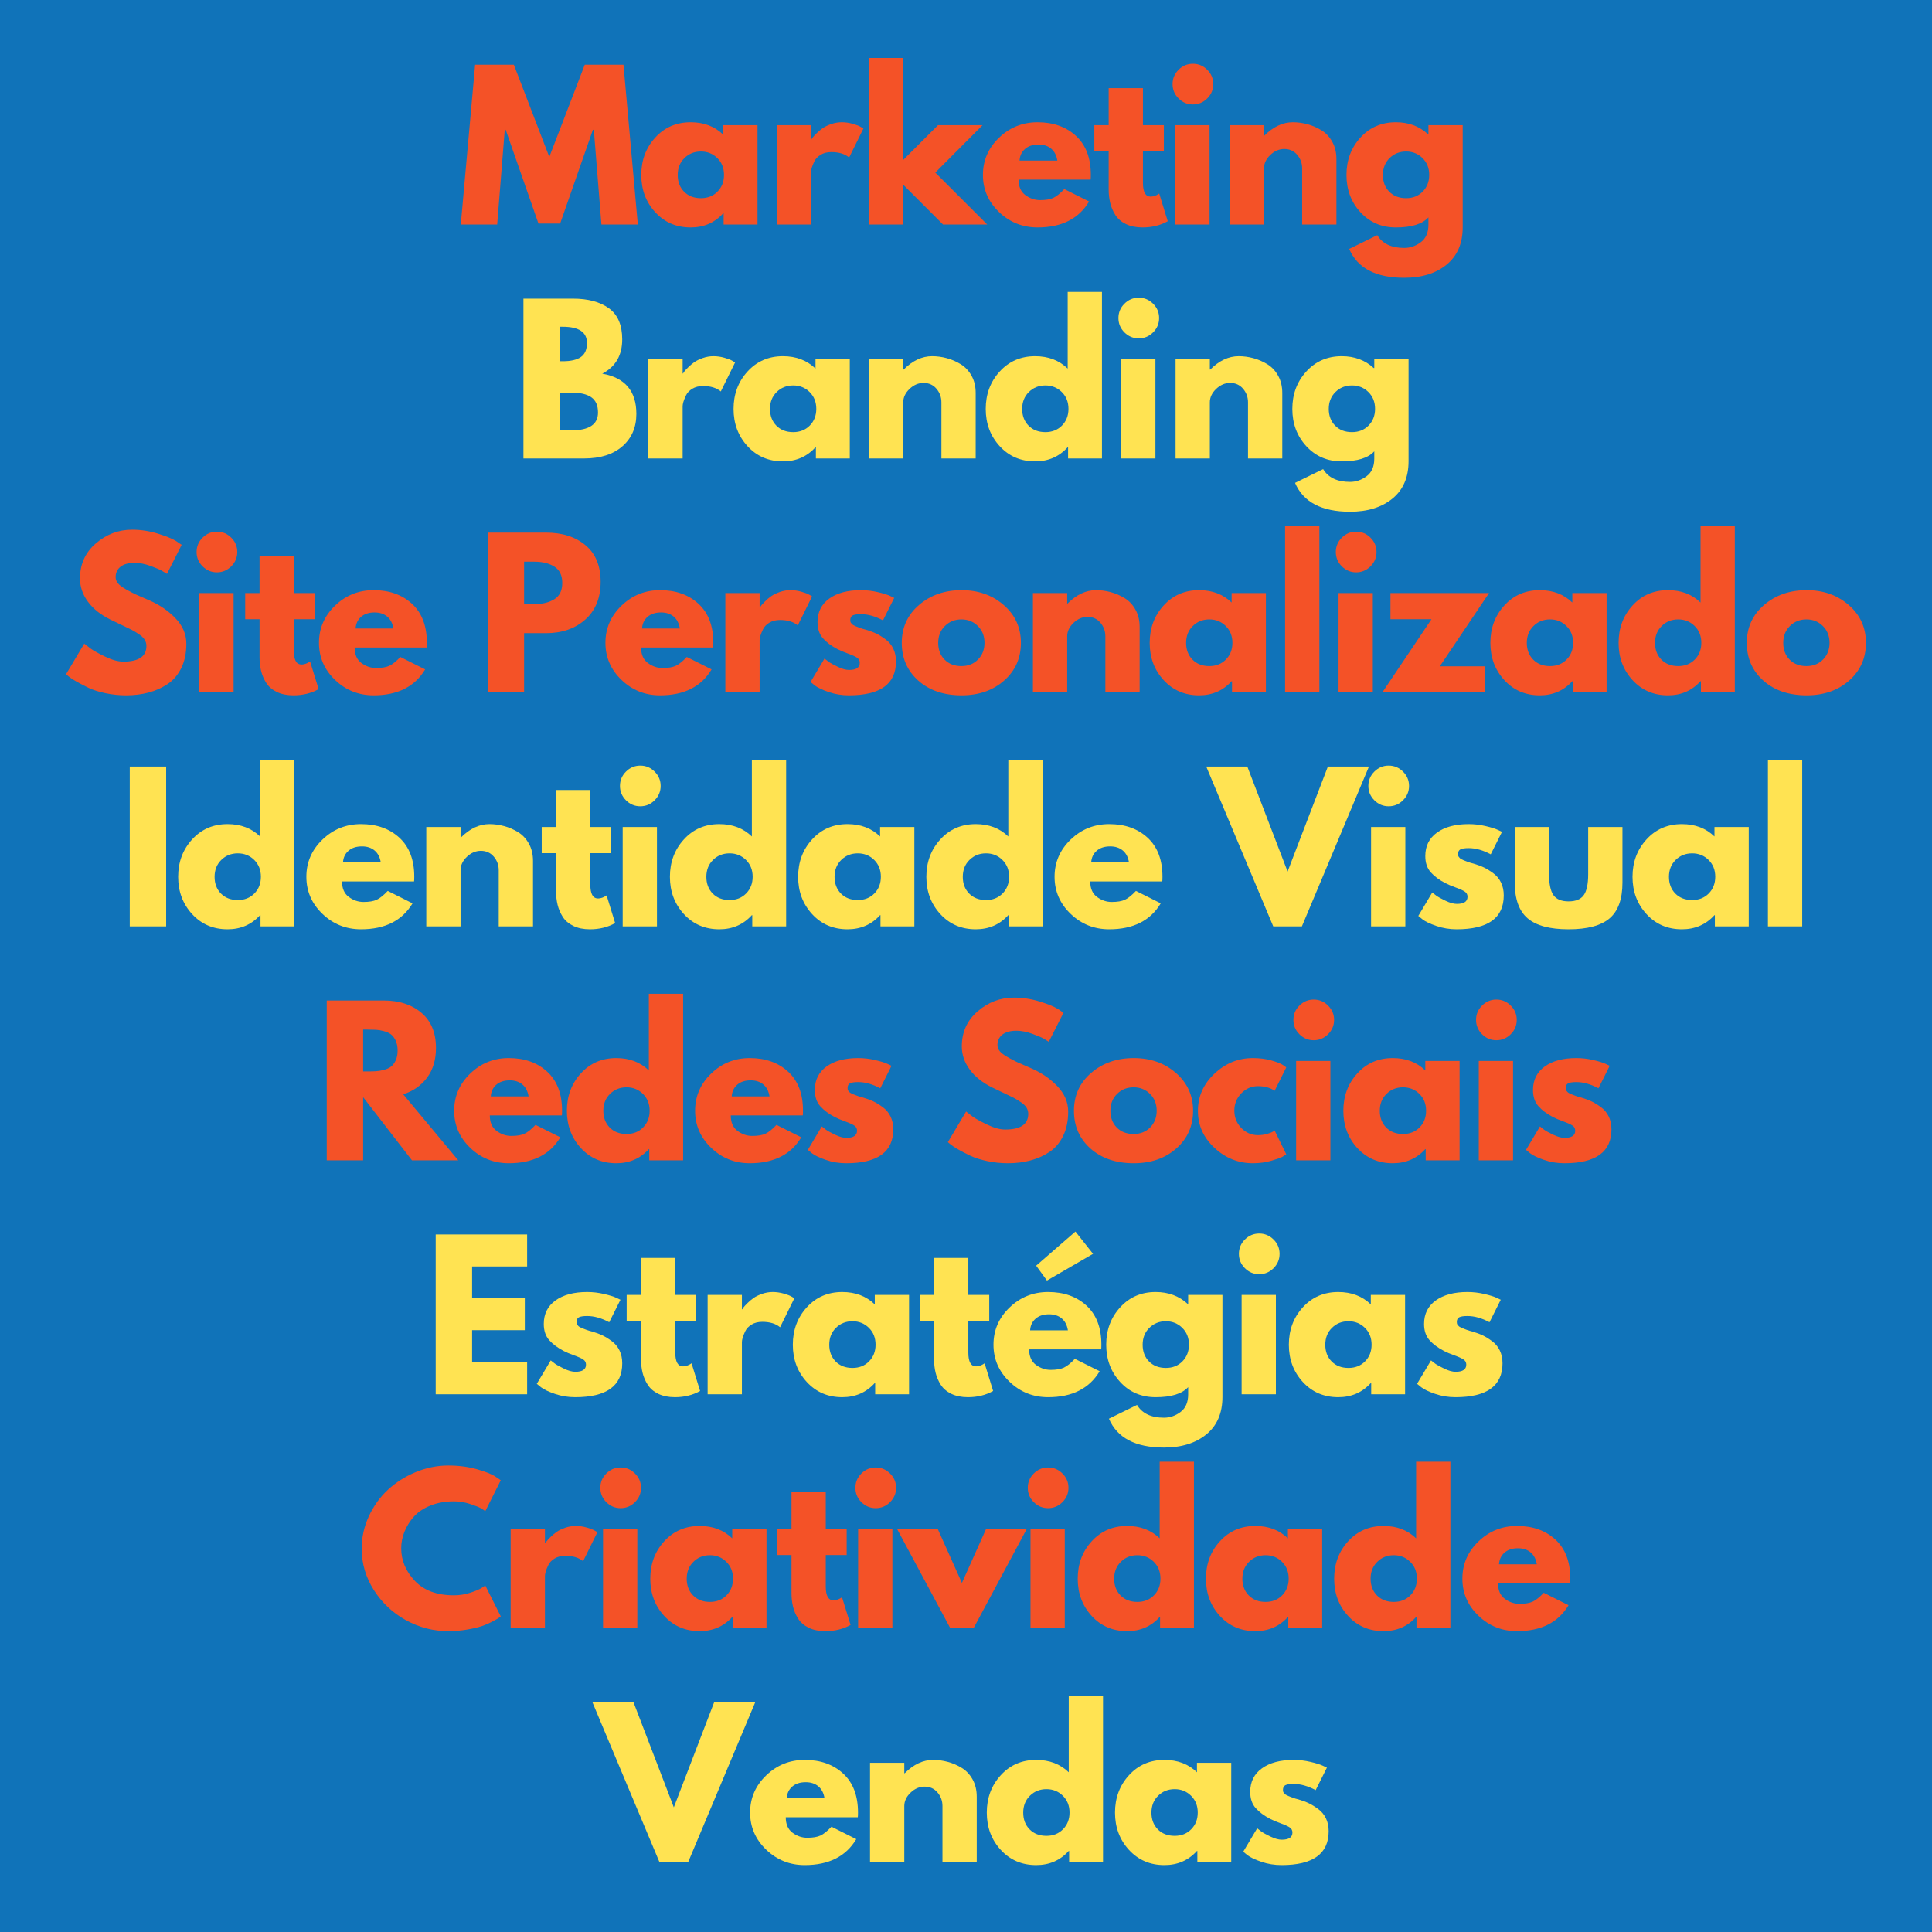 <svg xmlns="http://www.w3.org/2000/svg" xmlns:xlink="http://www.w3.org/1999/xlink" width="1024" zoomAndPan="magnify" viewBox="0 0 768 768" height="1024" preserveAspectRatio="xMidYMid meet"><defs></defs><g id="baa3c1eca6"><rect x="0" width="768" y="0" height="768" style="fill:#ffffff;fill-opacity:1;stroke:none;"></rect><rect x="0" width="768" y="0" height="768" style="fill:#1073b9;fill-opacity:1;stroke:none;"></rect><g style="fill:#f45227;fill-opacity:1;"><g transform="translate(181.934, 89.25)"><path style="stroke:none" d="M 57.141 0 L 54.125 -37.656 L 53.75 -37.656 L 40.734 -0.391 L 32.109 -0.391 L 19.094 -37.656 L 18.719 -37.656 L 15.703 0 L 1.234 0 L 6.938 -63.531 L 22.328 -63.531 L 36.422 -26.875 L 50.516 -63.531 L 65.906 -63.531 L 71.609 0 Z M 57.141 0 "></path></g></g><g style="fill:#f45227;fill-opacity:1;"><g transform="translate(253.151, 89.25)"><path style="stroke:none" d="M 7.312 -4.891 C 3.613 -8.922 1.766 -13.859 1.766 -19.703 C 1.766 -25.555 3.613 -30.508 7.312 -34.562 C 11.008 -38.625 15.707 -40.656 21.406 -40.656 C 26.645 -40.656 30.957 -39.016 34.344 -35.734 L 34.344 -39.5 L 47.969 -39.5 L 47.969 0 L 34.5 0 L 34.5 -4.469 L 34.344 -4.469 C 30.957 -0.719 26.645 1.156 21.406 1.156 C 15.707 1.156 11.008 -0.859 7.312 -4.891 Z M 18.906 -26.406 C 17.133 -24.664 16.25 -22.43 16.25 -19.703 C 16.25 -16.984 17.094 -14.766 18.781 -13.047 C 20.477 -11.328 22.711 -10.469 25.484 -10.469 C 28.148 -10.469 30.344 -11.336 32.062 -13.078 C 33.789 -14.828 34.656 -17.039 34.656 -19.719 C 34.656 -22.438 33.77 -24.664 32 -26.406 C 30.227 -28.156 28.055 -29.031 25.484 -29.031 C 22.867 -29.031 20.676 -28.156 18.906 -26.406 Z M 18.906 -26.406 "></path></g></g><g style="fill:#f45227;fill-opacity:1;"><g transform="translate(304.12, 89.25)"><path style="stroke:none" d="M 4.625 0 L 4.625 -39.5 L 18.25 -39.5 L 18.25 -33.797 L 18.406 -33.797 C 18.508 -34.004 18.676 -34.258 18.906 -34.562 C 19.133 -34.875 19.633 -35.414 20.406 -36.188 C 21.176 -36.957 21.992 -37.648 22.859 -38.266 C 23.734 -38.879 24.863 -39.43 26.25 -39.922 C 27.645 -40.41 29.055 -40.656 30.484 -40.656 C 31.973 -40.656 33.438 -40.445 34.875 -40.031 C 36.312 -39.625 37.363 -39.219 38.031 -38.812 L 39.109 -38.188 L 33.422 -26.641 C 31.723 -28.078 29.359 -28.797 26.328 -28.797 C 24.691 -28.797 23.281 -28.438 22.094 -27.719 C 20.914 -27 20.082 -26.125 19.594 -25.094 C 19.102 -24.07 18.754 -23.203 18.547 -22.484 C 18.348 -21.766 18.25 -21.203 18.25 -20.797 L 18.25 0 Z M 4.625 0 "></path></g></g><g style="fill:#f45227;fill-opacity:1;"><g transform="translate(340.845, 89.25)"><path style="stroke:none" d="M 49.734 -39.5 L 30.953 -20.641 L 51.594 0 L 34.031 0 L 18.25 -15.781 L 18.25 0 L 4.625 0 L 4.625 -66.219 L 18.25 -66.219 L 18.25 -25.719 L 32.031 -39.5 Z M 49.734 -39.5 "></path></g></g><g style="fill:#f45227;fill-opacity:1;"><g transform="translate(388.965, 89.25)"><path style="stroke:none" d="M 44.578 -17.859 L 15.938 -17.859 C 15.938 -15.086 16.832 -13.035 18.625 -11.703 C 20.426 -10.367 22.379 -9.703 24.484 -9.703 C 26.691 -9.703 28.438 -9.992 29.719 -10.578 C 31 -11.172 32.461 -12.344 34.109 -14.094 L 43.969 -9.156 C 39.863 -2.281 33.035 1.156 23.484 1.156 C 17.523 1.156 12.414 -0.883 8.156 -4.969 C 3.895 -9.051 1.766 -13.969 1.766 -19.719 C 1.766 -25.469 3.895 -30.395 8.156 -34.5 C 12.414 -38.602 17.523 -40.656 23.484 -40.656 C 29.742 -40.656 34.836 -38.844 38.766 -35.219 C 42.691 -31.602 44.656 -26.438 44.656 -19.719 C 44.656 -18.789 44.629 -18.172 44.578 -17.859 Z M 16.328 -25.406 L 31.344 -25.406 C 31.031 -27.457 30.219 -29.035 28.906 -30.141 C 27.602 -31.242 25.926 -31.797 23.875 -31.797 C 21.613 -31.797 19.816 -31.207 18.484 -30.031 C 17.148 -28.852 16.43 -27.312 16.328 -25.406 Z M 16.328 -25.406 "></path></g></g><g style="fill:#f45227;fill-opacity:1;"><g transform="translate(433.774, 89.25)"><path style="stroke:none" d="M 6.938 -39.5 L 6.938 -54.203 L 20.562 -54.203 L 20.562 -39.5 L 28.875 -39.5 L 28.875 -29.109 L 20.562 -29.109 L 20.562 -16.562 C 20.562 -12.914 21.586 -11.094 23.641 -11.094 C 24.148 -11.094 24.688 -11.191 25.25 -11.391 C 25.82 -11.598 26.258 -11.805 26.562 -12.016 L 27.031 -12.312 L 30.422 -1.312 C 27.492 0.332 24.156 1.156 20.406 1.156 C 17.844 1.156 15.633 0.707 13.781 -0.188 C 11.938 -1.094 10.535 -2.301 9.578 -3.812 C 8.629 -5.32 7.953 -6.91 7.547 -8.578 C 7.141 -10.254 6.938 -12.039 6.938 -13.938 L 6.938 -29.109 L 1.234 -29.109 L 1.234 -39.5 Z M 6.938 -39.5 "></path></g></g><g style="fill:#f45227;fill-opacity:1;"><g transform="translate(462.569, 89.25)"><path style="stroke:none" d="M 5.922 -61.516 C 7.516 -63.109 9.414 -63.906 11.625 -63.906 C 13.832 -63.906 15.734 -63.109 17.328 -61.516 C 18.922 -59.93 19.719 -58.035 19.719 -55.828 C 19.719 -53.617 18.922 -51.719 17.328 -50.125 C 15.734 -48.531 13.832 -47.734 11.625 -47.734 C 9.414 -47.734 7.516 -48.531 5.922 -50.125 C 4.336 -51.719 3.547 -53.617 3.547 -55.828 C 3.547 -58.035 4.336 -59.93 5.922 -61.516 Z M 4.625 -39.5 L 4.625 0 L 18.25 0 L 18.25 -39.5 Z M 4.625 -39.5 "></path></g></g><g style="fill:#f45227;fill-opacity:1;"><g transform="translate(484.203, 89.25)"><path style="stroke:none" d="M 4.625 0 L 4.625 -39.5 L 18.25 -39.5 L 18.25 -35.344 L 18.406 -35.344 C 21.945 -38.883 25.719 -40.656 29.719 -40.656 C 31.664 -40.656 33.602 -40.395 35.531 -39.875 C 37.457 -39.363 39.305 -38.566 41.078 -37.484 C 42.848 -36.41 44.285 -34.883 45.391 -32.906 C 46.492 -30.938 47.047 -28.645 47.047 -26.031 L 47.047 0 L 33.422 0 L 33.422 -22.328 C 33.422 -24.379 32.766 -26.176 31.453 -27.719 C 30.141 -29.258 28.43 -30.031 26.328 -30.031 C 24.273 -30.031 22.414 -29.234 20.75 -27.641 C 19.082 -26.047 18.25 -24.273 18.25 -22.328 L 18.25 0 Z M 4.625 0 "></path></g></g><g style="fill:#f45227;fill-opacity:1;"><g transform="translate(533.478, 89.25)"><path style="stroke:none" d="M 2.844 9.703 L 14.016 4.234 C 16.066 7.617 19.633 9.312 24.719 9.312 C 27.082 9.312 29.273 8.555 31.297 7.047 C 33.328 5.535 34.344 3.211 34.344 0.078 L 34.344 -2.844 C 31.926 -0.176 27.613 1.156 21.406 1.156 C 15.707 1.156 11.008 -0.859 7.312 -4.891 C 3.613 -8.922 1.766 -13.859 1.766 -19.703 C 1.766 -25.555 3.613 -30.508 7.312 -34.562 C 11.008 -38.625 15.707 -40.656 21.406 -40.656 C 26.488 -40.656 30.723 -39.086 34.109 -35.953 L 34.344 -35.953 L 34.344 -39.5 L 47.969 -39.5 L 47.969 1.078 C 47.969 7.492 45.836 12.445 41.578 15.938 C 37.316 19.426 31.695 21.172 24.719 21.172 C 13.426 21.172 6.133 17.348 2.844 9.703 Z M 18.906 -26.406 C 17.133 -24.664 16.25 -22.43 16.25 -19.703 C 16.25 -16.984 17.094 -14.766 18.781 -13.047 C 20.477 -11.328 22.711 -10.469 25.484 -10.469 C 28.148 -10.469 30.344 -11.336 32.062 -13.078 C 33.789 -14.828 34.656 -17.039 34.656 -19.719 C 34.656 -22.438 33.77 -24.664 32 -26.406 C 30.227 -28.156 28.055 -29.031 25.484 -29.031 C 22.867 -29.031 20.676 -28.156 18.906 -26.406 Z M 18.906 -26.406 "></path></g></g><g style="fill:#ffe352;fill-opacity:1;"><g transform="translate(203.449, 182.25)"><path style="stroke:none" d="M 4.625 -63.531 L 24.328 -63.531 C 30.285 -63.531 35.035 -62.258 38.578 -59.719 C 42.117 -57.176 43.891 -53.055 43.891 -47.359 C 43.891 -40.992 41.242 -36.445 35.953 -33.719 C 44.992 -32.133 49.516 -26.797 49.516 -17.703 C 49.516 -12.367 47.664 -8.082 43.969 -4.844 C 40.27 -1.613 35.188 0 28.719 0 L 4.625 0 Z M 19.094 -38.656 L 20.25 -38.656 C 23.488 -38.656 25.898 -39.219 27.484 -40.344 C 29.078 -41.477 29.875 -43.328 29.875 -45.891 C 29.875 -50.203 26.664 -52.359 20.25 -52.359 L 19.094 -52.359 Z M 19.094 -11.172 L 23.641 -11.172 C 30.723 -11.172 34.266 -13.531 34.266 -18.25 C 34.266 -21.07 33.379 -23.098 31.609 -24.328 C 29.836 -25.566 27.18 -26.188 23.641 -26.188 L 19.094 -26.188 Z M 19.094 -11.172 "></path></g></g><g style="fill:#ffe352;fill-opacity:1;"><g transform="translate(253.109, 182.25)"><path style="stroke:none" d="M 4.625 0 L 4.625 -39.5 L 18.25 -39.5 L 18.25 -33.797 L 18.406 -33.797 C 18.508 -34.004 18.676 -34.258 18.906 -34.562 C 19.133 -34.875 19.633 -35.414 20.406 -36.188 C 21.176 -36.957 21.992 -37.648 22.859 -38.266 C 23.734 -38.879 24.863 -39.43 26.25 -39.922 C 27.645 -40.41 29.055 -40.656 30.484 -40.656 C 31.973 -40.656 33.438 -40.445 34.875 -40.031 C 36.312 -39.625 37.363 -39.219 38.031 -38.812 L 39.109 -38.188 L 33.422 -26.641 C 31.723 -28.078 29.359 -28.797 26.328 -28.797 C 24.691 -28.797 23.281 -28.438 22.094 -27.719 C 20.914 -27 20.082 -26.125 19.594 -25.094 C 19.102 -24.07 18.754 -23.203 18.547 -22.484 C 18.348 -21.766 18.25 -21.203 18.25 -20.797 L 18.25 0 Z M 4.625 0 "></path></g></g><g style="fill:#ffe352;fill-opacity:1;"><g transform="translate(289.834, 182.25)"><path style="stroke:none" d="M 7.312 -4.891 C 3.613 -8.922 1.766 -13.859 1.766 -19.703 C 1.766 -25.555 3.613 -30.508 7.312 -34.562 C 11.008 -38.625 15.707 -40.656 21.406 -40.656 C 26.645 -40.656 30.957 -39.016 34.344 -35.734 L 34.344 -39.5 L 47.969 -39.5 L 47.969 0 L 34.5 0 L 34.5 -4.469 L 34.344 -4.469 C 30.957 -0.719 26.645 1.156 21.406 1.156 C 15.707 1.156 11.008 -0.859 7.312 -4.891 Z M 18.906 -26.406 C 17.133 -24.664 16.25 -22.43 16.25 -19.703 C 16.25 -16.984 17.094 -14.766 18.781 -13.047 C 20.477 -11.328 22.711 -10.469 25.484 -10.469 C 28.148 -10.469 30.344 -11.336 32.062 -13.078 C 33.789 -14.828 34.656 -17.039 34.656 -19.719 C 34.656 -22.438 33.77 -24.664 32 -26.406 C 30.227 -28.156 28.055 -29.031 25.484 -29.031 C 22.867 -29.031 20.676 -28.156 18.906 -26.406 Z M 18.906 -26.406 "></path></g></g><g style="fill:#ffe352;fill-opacity:1;"><g transform="translate(340.803, 182.25)"><path style="stroke:none" d="M 4.625 0 L 4.625 -39.5 L 18.25 -39.5 L 18.25 -35.344 L 18.406 -35.344 C 21.945 -38.883 25.719 -40.656 29.719 -40.656 C 31.664 -40.656 33.602 -40.395 35.531 -39.875 C 37.457 -39.363 39.305 -38.566 41.078 -37.484 C 42.848 -36.41 44.285 -34.883 45.391 -32.906 C 46.492 -30.938 47.047 -28.645 47.047 -26.031 L 47.047 0 L 33.422 0 L 33.422 -22.328 C 33.422 -24.379 32.766 -26.176 31.453 -27.719 C 30.141 -29.258 28.43 -30.031 26.328 -30.031 C 24.273 -30.031 22.414 -29.234 20.75 -27.641 C 19.082 -26.047 18.25 -24.273 18.25 -22.328 L 18.25 0 Z M 4.625 0 "></path></g></g><g style="fill:#ffe352;fill-opacity:1;"><g transform="translate(390.077, 182.25)"><path style="stroke:none" d="M 7.312 -4.891 C 3.613 -8.922 1.766 -13.859 1.766 -19.703 C 1.766 -25.555 3.613 -30.508 7.312 -34.562 C 11.008 -38.625 15.707 -40.656 21.406 -40.656 C 26.645 -40.656 30.957 -39.016 34.344 -35.734 L 34.344 -66.219 L 47.969 -66.219 L 47.969 0 L 34.5 0 L 34.5 -4.469 L 34.344 -4.469 C 30.957 -0.719 26.645 1.156 21.406 1.156 C 15.707 1.156 11.008 -0.859 7.312 -4.891 Z M 18.906 -26.406 C 17.133 -24.664 16.25 -22.43 16.25 -19.703 C 16.25 -16.984 17.094 -14.766 18.781 -13.047 C 20.477 -11.328 22.711 -10.469 25.484 -10.469 C 28.148 -10.469 30.344 -11.336 32.062 -13.078 C 33.789 -14.828 34.656 -17.039 34.656 -19.719 C 34.656 -22.438 33.77 -24.664 32 -26.406 C 30.227 -28.156 28.055 -29.031 25.484 -29.031 C 22.867 -29.031 20.676 -28.156 18.906 -26.406 Z M 18.906 -26.406 "></path></g></g><g style="fill:#ffe352;fill-opacity:1;"><g transform="translate(441.046, 182.25)"><path style="stroke:none" d="M 5.922 -61.516 C 7.516 -63.109 9.414 -63.906 11.625 -63.906 C 13.832 -63.906 15.734 -63.109 17.328 -61.516 C 18.922 -59.93 19.719 -58.035 19.719 -55.828 C 19.719 -53.617 18.922 -51.719 17.328 -50.125 C 15.734 -48.531 13.832 -47.734 11.625 -47.734 C 9.414 -47.734 7.516 -48.531 5.922 -50.125 C 4.336 -51.719 3.547 -53.617 3.547 -55.828 C 3.547 -58.035 4.336 -59.93 5.922 -61.516 Z M 4.625 -39.5 L 4.625 0 L 18.25 0 L 18.25 -39.5 Z M 4.625 -39.5 "></path></g></g><g style="fill:#ffe352;fill-opacity:1;"><g transform="translate(462.681, 182.25)"><path style="stroke:none" d="M 4.625 0 L 4.625 -39.5 L 18.25 -39.5 L 18.25 -35.344 L 18.406 -35.344 C 21.945 -38.883 25.719 -40.656 29.719 -40.656 C 31.664 -40.656 33.602 -40.395 35.531 -39.875 C 37.457 -39.363 39.305 -38.566 41.078 -37.484 C 42.848 -36.41 44.285 -34.883 45.391 -32.906 C 46.492 -30.938 47.047 -28.645 47.047 -26.031 L 47.047 0 L 33.422 0 L 33.422 -22.328 C 33.422 -24.379 32.766 -26.176 31.453 -27.719 C 30.141 -29.258 28.43 -30.031 26.328 -30.031 C 24.273 -30.031 22.414 -29.234 20.75 -27.641 C 19.082 -26.047 18.25 -24.273 18.25 -22.328 L 18.25 0 Z M 4.625 0 "></path></g></g><g style="fill:#ffe352;fill-opacity:1;"><g transform="translate(511.955, 182.25)"><path style="stroke:none" d="M 2.844 9.703 L 14.016 4.234 C 16.066 7.617 19.633 9.312 24.719 9.312 C 27.082 9.312 29.273 8.555 31.297 7.047 C 33.328 5.535 34.344 3.211 34.344 0.078 L 34.344 -2.844 C 31.926 -0.176 27.613 1.156 21.406 1.156 C 15.707 1.156 11.008 -0.859 7.312 -4.891 C 3.613 -8.922 1.766 -13.859 1.766 -19.703 C 1.766 -25.555 3.613 -30.508 7.312 -34.562 C 11.008 -38.625 15.707 -40.656 21.406 -40.656 C 26.488 -40.656 30.723 -39.086 34.109 -35.953 L 34.344 -35.953 L 34.344 -39.5 L 47.969 -39.5 L 47.969 1.078 C 47.969 7.492 45.836 12.445 41.578 15.938 C 37.316 19.426 31.695 21.172 24.719 21.172 C 13.426 21.172 6.133 17.348 2.844 9.703 Z M 18.906 -26.406 C 17.133 -24.664 16.25 -22.43 16.25 -19.703 C 16.25 -16.984 17.094 -14.766 18.781 -13.047 C 20.477 -11.328 22.711 -10.469 25.484 -10.469 C 28.148 -10.469 30.344 -11.336 32.062 -13.078 C 33.789 -14.828 34.656 -17.039 34.656 -19.719 C 34.656 -22.438 33.77 -24.664 32 -26.406 C 30.227 -28.156 28.055 -29.031 25.484 -29.031 C 22.867 -29.031 20.676 -28.156 18.906 -26.406 Z M 18.906 -26.406 "></path></g></g><g style="fill:#f45227;fill-opacity:1;"><g transform="translate(24.481, 275.25)"><path style="stroke:none" d="M 28.031 -64.688 C 31.469 -64.688 34.828 -64.18 38.109 -63.172 C 41.398 -62.172 43.844 -61.188 45.438 -60.219 L 47.734 -58.672 L 41.891 -47.125 C 41.422 -47.438 40.773 -47.832 39.953 -48.312 C 39.141 -48.801 37.602 -49.457 35.344 -50.281 C 33.082 -51.102 30.977 -51.516 29.031 -51.516 C 26.613 -51.516 24.75 -51 23.438 -49.969 C 22.133 -48.945 21.484 -47.562 21.484 -45.812 C 21.484 -44.938 21.789 -44.125 22.406 -43.375 C 23.02 -42.633 24.07 -41.844 25.562 -41 C 27.051 -40.156 28.359 -39.473 29.484 -38.953 C 30.617 -38.441 32.367 -37.676 34.734 -36.656 C 38.836 -34.906 42.336 -32.531 45.234 -29.531 C 48.141 -26.531 49.594 -23.129 49.594 -19.328 C 49.594 -15.68 48.938 -12.5 47.625 -9.781 C 46.312 -7.062 44.516 -4.93 42.234 -3.391 C 39.953 -1.848 37.422 -0.707 34.641 0.031 C 31.867 0.781 28.867 1.156 25.641 1.156 C 22.867 1.156 20.145 0.875 17.469 0.312 C 14.801 -0.25 12.566 -0.953 10.766 -1.797 C 8.973 -2.648 7.359 -3.488 5.922 -4.312 C 4.484 -5.133 3.43 -5.828 2.766 -6.391 L 1.766 -7.234 L 9.016 -19.406 C 9.629 -18.895 10.473 -18.238 11.547 -17.438 C 12.629 -16.645 14.539 -15.582 17.281 -14.25 C 20.031 -12.914 22.457 -12.25 24.562 -12.25 C 30.664 -12.25 33.719 -14.328 33.719 -18.484 C 33.719 -19.348 33.5 -20.148 33.062 -20.891 C 32.633 -21.641 31.867 -22.383 30.766 -23.125 C 29.66 -23.875 28.68 -24.469 27.828 -24.906 C 26.984 -25.344 25.598 -26.008 23.672 -26.906 C 21.754 -27.812 20.332 -28.492 19.406 -28.953 C 15.551 -30.848 12.57 -33.219 10.469 -36.062 C 8.363 -38.914 7.312 -41.988 7.312 -45.281 C 7.312 -50.977 9.414 -55.633 13.625 -59.25 C 17.832 -62.875 22.633 -64.688 28.031 -64.688 Z M 28.031 -64.688 "></path></g></g><g style="fill:#f45227;fill-opacity:1;"><g transform="translate(74.602, 275.25)"><path style="stroke:none" d="M 5.922 -61.516 C 7.516 -63.109 9.414 -63.906 11.625 -63.906 C 13.832 -63.906 15.734 -63.109 17.328 -61.516 C 18.922 -59.93 19.719 -58.035 19.719 -55.828 C 19.719 -53.617 18.922 -51.719 17.328 -50.125 C 15.734 -48.531 13.832 -47.734 11.625 -47.734 C 9.414 -47.734 7.516 -48.531 5.922 -50.125 C 4.336 -51.719 3.547 -53.617 3.547 -55.828 C 3.547 -58.035 4.336 -59.93 5.922 -61.516 Z M 4.625 -39.5 L 4.625 0 L 18.25 0 L 18.25 -39.5 Z M 4.625 -39.5 "></path></g></g><g style="fill:#f45227;fill-opacity:1;"><g transform="translate(96.237, 275.25)"><path style="stroke:none" d="M 6.938 -39.5 L 6.938 -54.203 L 20.562 -54.203 L 20.562 -39.5 L 28.875 -39.5 L 28.875 -29.109 L 20.562 -29.109 L 20.562 -16.562 C 20.562 -12.914 21.586 -11.094 23.641 -11.094 C 24.148 -11.094 24.688 -11.191 25.25 -11.391 C 25.82 -11.598 26.258 -11.805 26.562 -12.016 L 27.031 -12.312 L 30.422 -1.312 C 27.492 0.332 24.156 1.156 20.406 1.156 C 17.844 1.156 15.633 0.707 13.781 -0.188 C 11.938 -1.094 10.535 -2.301 9.578 -3.812 C 8.629 -5.32 7.953 -6.91 7.547 -8.578 C 7.141 -10.254 6.938 -12.039 6.938 -13.938 L 6.938 -29.109 L 1.234 -29.109 L 1.234 -39.5 Z M 6.938 -39.5 "></path></g></g><g style="fill:#f45227;fill-opacity:1;"><g transform="translate(125.032, 275.25)"><path style="stroke:none" d="M 44.578 -17.859 L 15.938 -17.859 C 15.938 -15.086 16.832 -13.035 18.625 -11.703 C 20.426 -10.367 22.379 -9.703 24.484 -9.703 C 26.691 -9.703 28.438 -9.992 29.719 -10.578 C 31 -11.172 32.461 -12.344 34.109 -14.094 L 43.969 -9.156 C 39.863 -2.281 33.035 1.156 23.484 1.156 C 17.523 1.156 12.414 -0.883 8.156 -4.969 C 3.895 -9.051 1.766 -13.969 1.766 -19.719 C 1.766 -25.469 3.895 -30.395 8.156 -34.5 C 12.414 -38.602 17.523 -40.656 23.484 -40.656 C 29.742 -40.656 34.836 -38.844 38.766 -35.219 C 42.691 -31.602 44.656 -26.438 44.656 -19.719 C 44.656 -18.789 44.629 -18.172 44.578 -17.859 Z M 16.328 -25.406 L 31.344 -25.406 C 31.031 -27.457 30.219 -29.035 28.906 -30.141 C 27.602 -31.242 25.926 -31.797 23.875 -31.797 C 21.613 -31.797 19.816 -31.207 18.484 -30.031 C 17.148 -28.852 16.43 -27.312 16.328 -25.406 Z M 16.328 -25.406 "></path></g></g><g style="fill:#f45227;fill-opacity:1;"><g transform="translate(169.841, 275.25)"><path style="stroke:none" d=""></path></g></g><g style="fill:#f45227;fill-opacity:1;"><g transform="translate(189.243, 275.25)"><path style="stroke:none" d="M 4.625 -63.531 L 27.797 -63.531 C 34.266 -63.531 39.5 -61.859 43.5 -58.516 C 47.508 -55.18 49.516 -50.332 49.516 -43.969 C 49.516 -37.602 47.484 -32.609 43.422 -28.984 C 39.367 -25.367 34.16 -23.562 27.797 -23.562 L 19.094 -23.562 L 19.094 0 L 4.625 0 Z M 19.094 -35.109 L 23.172 -35.109 C 26.41 -35.109 29.066 -35.758 31.141 -37.062 C 33.223 -38.375 34.266 -40.52 34.266 -43.5 C 34.266 -46.531 33.223 -48.695 31.141 -50 C 29.066 -51.312 26.41 -51.969 23.172 -51.969 L 19.094 -51.969 Z M 19.094 -35.109 "></path></g></g><g style="fill:#f45227;fill-opacity:1;"><g transform="translate(238.902, 275.25)"><path style="stroke:none" d="M 44.578 -17.859 L 15.938 -17.859 C 15.938 -15.086 16.832 -13.035 18.625 -11.703 C 20.426 -10.367 22.379 -9.703 24.484 -9.703 C 26.691 -9.703 28.438 -9.992 29.719 -10.578 C 31 -11.172 32.461 -12.344 34.109 -14.094 L 43.969 -9.156 C 39.863 -2.281 33.035 1.156 23.484 1.156 C 17.523 1.156 12.414 -0.883 8.156 -4.969 C 3.895 -9.051 1.766 -13.969 1.766 -19.719 C 1.766 -25.469 3.895 -30.395 8.156 -34.5 C 12.414 -38.602 17.523 -40.656 23.484 -40.656 C 29.742 -40.656 34.836 -38.844 38.766 -35.219 C 42.691 -31.602 44.656 -26.438 44.656 -19.719 C 44.656 -18.789 44.629 -18.172 44.578 -17.859 Z M 16.328 -25.406 L 31.344 -25.406 C 31.031 -27.457 30.219 -29.035 28.906 -30.141 C 27.602 -31.242 25.926 -31.797 23.875 -31.797 C 21.613 -31.797 19.816 -31.207 18.484 -30.031 C 17.148 -28.852 16.43 -27.312 16.328 -25.406 Z M 16.328 -25.406 "></path></g></g><g style="fill:#f45227;fill-opacity:1;"><g transform="translate(283.712, 275.25)"><path style="stroke:none" d="M 4.625 0 L 4.625 -39.5 L 18.25 -39.5 L 18.25 -33.797 L 18.406 -33.797 C 18.508 -34.004 18.676 -34.258 18.906 -34.562 C 19.133 -34.875 19.633 -35.414 20.406 -36.188 C 21.176 -36.957 21.992 -37.648 22.859 -38.266 C 23.734 -38.879 24.863 -39.43 26.25 -39.922 C 27.645 -40.41 29.055 -40.656 30.484 -40.656 C 31.973 -40.656 33.438 -40.445 34.875 -40.031 C 36.312 -39.625 37.363 -39.219 38.031 -38.812 L 39.109 -38.188 L 33.422 -26.641 C 31.723 -28.078 29.359 -28.797 26.328 -28.797 C 24.691 -28.797 23.281 -28.438 22.094 -27.719 C 20.914 -27 20.082 -26.125 19.594 -25.094 C 19.102 -24.07 18.754 -23.203 18.547 -22.484 C 18.348 -21.766 18.25 -21.203 18.25 -20.797 L 18.25 0 Z M 4.625 0 "></path></g></g><g style="fill:#f45227;fill-opacity:1;"><g transform="translate(320.437, 275.25)"><path style="stroke:none" d="M 21.797 -40.656 C 24.047 -40.656 26.273 -40.395 28.484 -39.875 C 30.691 -39.363 32.336 -38.852 33.422 -38.344 L 35.031 -37.578 L 30.562 -28.641 C 27.488 -30.285 24.566 -31.109 21.797 -31.109 C 20.254 -31.109 19.16 -30.941 18.516 -30.609 C 17.879 -30.273 17.562 -29.645 17.562 -28.719 C 17.562 -28.508 17.582 -28.301 17.625 -28.094 C 17.676 -27.895 17.781 -27.707 17.938 -27.531 C 18.094 -27.352 18.234 -27.195 18.359 -27.062 C 18.492 -26.938 18.711 -26.797 19.016 -26.641 C 19.328 -26.484 19.57 -26.367 19.75 -26.297 C 19.926 -26.223 20.219 -26.109 20.625 -25.953 C 21.039 -25.797 21.352 -25.676 21.562 -25.594 C 21.77 -25.52 22.113 -25.406 22.594 -25.25 C 23.082 -25.102 23.457 -25.004 23.719 -24.953 C 25.312 -24.484 26.695 -23.969 27.875 -23.406 C 29.051 -22.844 30.297 -22.07 31.609 -21.094 C 32.922 -20.125 33.938 -18.895 34.656 -17.406 C 35.375 -15.914 35.734 -14.219 35.734 -12.312 C 35.734 -3.332 29.492 1.156 17.016 1.156 C 14.191 1.156 11.508 0.719 8.969 -0.156 C 6.426 -1.031 4.594 -1.898 3.469 -2.766 L 1.766 -4.156 L 7.312 -13.469 C 7.727 -13.113 8.27 -12.691 8.938 -12.203 C 9.602 -11.711 10.805 -11.047 12.547 -10.203 C 14.297 -9.359 15.812 -8.938 17.094 -8.938 C 19.914 -8.938 21.328 -9.883 21.328 -11.781 C 21.328 -12.656 20.969 -13.332 20.25 -13.812 C 19.531 -14.301 18.312 -14.852 16.594 -15.469 C 14.875 -16.094 13.523 -16.66 12.547 -17.172 C 10.086 -18.453 8.141 -19.898 6.703 -21.516 C 5.266 -23.141 4.547 -25.285 4.547 -27.953 C 4.547 -31.953 6.098 -35.066 9.203 -37.297 C 12.305 -39.535 16.504 -40.656 21.797 -40.656 Z M 21.797 -40.656 "></path></g></g><g style="fill:#f45227;fill-opacity:1;"><g transform="translate(356.7, 275.25)"><path style="stroke:none" d="M 8.344 -4.688 C 3.957 -8.594 1.766 -13.598 1.766 -19.703 C 1.766 -25.816 4.051 -30.836 8.625 -34.766 C 13.195 -38.691 18.844 -40.656 25.562 -40.656 C 32.188 -40.656 37.77 -38.676 42.312 -34.719 C 46.852 -30.77 49.125 -25.766 49.125 -19.703 C 49.125 -13.648 46.906 -8.66 42.469 -4.734 C 38.031 -0.805 32.395 1.156 25.562 1.156 C 18.477 1.156 12.738 -0.789 8.344 -4.688 Z M 18.906 -26.406 C 17.133 -24.664 16.25 -22.43 16.25 -19.703 C 16.25 -16.984 17.094 -14.766 18.781 -13.047 C 20.477 -11.328 22.711 -10.469 25.484 -10.469 C 28.148 -10.469 30.344 -11.336 32.062 -13.078 C 33.789 -14.828 34.656 -17.039 34.656 -19.719 C 34.656 -22.438 33.77 -24.664 32 -26.406 C 30.227 -28.156 28.055 -29.031 25.484 -29.031 C 22.867 -29.031 20.676 -28.156 18.906 -26.406 Z M 18.906 -26.406 "></path></g></g><g style="fill:#f45227;fill-opacity:1;"><g transform="translate(405.975, 275.25)"><path style="stroke:none" d="M 4.625 0 L 4.625 -39.5 L 18.25 -39.5 L 18.25 -35.344 L 18.406 -35.344 C 21.945 -38.883 25.719 -40.656 29.719 -40.656 C 31.664 -40.656 33.602 -40.395 35.531 -39.875 C 37.457 -39.363 39.305 -38.566 41.078 -37.484 C 42.848 -36.41 44.285 -34.883 45.391 -32.906 C 46.492 -30.938 47.047 -28.645 47.047 -26.031 L 47.047 0 L 33.422 0 L 33.422 -22.328 C 33.422 -24.379 32.766 -26.176 31.453 -27.719 C 30.141 -29.258 28.43 -30.031 26.328 -30.031 C 24.273 -30.031 22.414 -29.234 20.75 -27.641 C 19.082 -26.047 18.25 -24.273 18.25 -22.328 L 18.25 0 Z M 4.625 0 "></path></g></g><g style="fill:#f45227;fill-opacity:1;"><g transform="translate(455.249, 275.25)"><path style="stroke:none" d="M 7.312 -4.891 C 3.613 -8.922 1.766 -13.859 1.766 -19.703 C 1.766 -25.555 3.613 -30.508 7.312 -34.562 C 11.008 -38.625 15.707 -40.656 21.406 -40.656 C 26.645 -40.656 30.957 -39.016 34.344 -35.734 L 34.344 -39.5 L 47.969 -39.5 L 47.969 0 L 34.5 0 L 34.5 -4.469 L 34.344 -4.469 C 30.957 -0.719 26.645 1.156 21.406 1.156 C 15.707 1.156 11.008 -0.859 7.312 -4.891 Z M 18.906 -26.406 C 17.133 -24.664 16.25 -22.43 16.25 -19.703 C 16.25 -16.984 17.094 -14.766 18.781 -13.047 C 20.477 -11.328 22.711 -10.469 25.484 -10.469 C 28.148 -10.469 30.344 -11.336 32.062 -13.078 C 33.789 -14.828 34.656 -17.039 34.656 -19.719 C 34.656 -22.438 33.77 -24.664 32 -26.406 C 30.227 -28.156 28.055 -29.031 25.484 -29.031 C 22.867 -29.031 20.676 -28.156 18.906 -26.406 Z M 18.906 -26.406 "></path></g></g><g style="fill:#f45227;fill-opacity:1;"><g transform="translate(506.218, 275.25)"><path style="stroke:none" d="M 4.625 0 L 4.625 -66.219 L 18.25 -66.219 L 18.25 0 Z M 4.625 0 "></path></g></g><g style="fill:#f45227;fill-opacity:1;"><g transform="translate(527.467, 275.25)"><path style="stroke:none" d="M 5.922 -61.516 C 7.516 -63.109 9.414 -63.906 11.625 -63.906 C 13.832 -63.906 15.734 -63.109 17.328 -61.516 C 18.922 -59.93 19.719 -58.035 19.719 -55.828 C 19.719 -53.617 18.922 -51.719 17.328 -50.125 C 15.734 -48.531 13.832 -47.734 11.625 -47.734 C 9.414 -47.734 7.516 -48.531 5.922 -50.125 C 4.336 -51.719 3.547 -53.617 3.547 -55.828 C 3.547 -58.035 4.336 -59.93 5.922 -61.516 Z M 4.625 -39.5 L 4.625 0 L 18.25 0 L 18.25 -39.5 Z M 4.625 -39.5 "></path></g></g><g style="fill:#f45227;fill-opacity:1;"><g transform="translate(549.102, 275.25)"><path style="stroke:none" d="M 42.812 -39.5 L 23.25 -10.391 L 41.266 -10.391 L 41.266 0 L 0.391 0 L 19.938 -29.109 L 3.625 -29.109 L 3.625 -39.5 Z M 42.812 -39.5 "></path></g></g><g style="fill:#f45227;fill-opacity:1;"><g transform="translate(590.678, 275.25)"><path style="stroke:none" d="M 7.312 -4.891 C 3.613 -8.922 1.766 -13.859 1.766 -19.703 C 1.766 -25.555 3.613 -30.508 7.312 -34.562 C 11.008 -38.625 15.707 -40.656 21.406 -40.656 C 26.645 -40.656 30.957 -39.016 34.344 -35.734 L 34.344 -39.5 L 47.969 -39.5 L 47.969 0 L 34.5 0 L 34.5 -4.469 L 34.344 -4.469 C 30.957 -0.719 26.645 1.156 21.406 1.156 C 15.707 1.156 11.008 -0.859 7.312 -4.891 Z M 18.906 -26.406 C 17.133 -24.664 16.25 -22.43 16.25 -19.703 C 16.25 -16.984 17.094 -14.766 18.781 -13.047 C 20.477 -11.328 22.711 -10.469 25.484 -10.469 C 28.148 -10.469 30.344 -11.336 32.062 -13.078 C 33.789 -14.828 34.656 -17.039 34.656 -19.719 C 34.656 -22.438 33.77 -24.664 32 -26.406 C 30.227 -28.156 28.055 -29.031 25.484 -29.031 C 22.867 -29.031 20.676 -28.156 18.906 -26.406 Z M 18.906 -26.406 "></path></g></g><g style="fill:#f45227;fill-opacity:1;"><g transform="translate(641.646, 275.25)"><path style="stroke:none" d="M 7.312 -4.891 C 3.613 -8.922 1.766 -13.859 1.766 -19.703 C 1.766 -25.555 3.613 -30.508 7.312 -34.562 C 11.008 -38.625 15.707 -40.656 21.406 -40.656 C 26.645 -40.656 30.957 -39.016 34.344 -35.734 L 34.344 -66.219 L 47.969 -66.219 L 47.969 0 L 34.5 0 L 34.5 -4.469 L 34.344 -4.469 C 30.957 -0.719 26.645 1.156 21.406 1.156 C 15.707 1.156 11.008 -0.859 7.312 -4.891 Z M 18.906 -26.406 C 17.133 -24.664 16.25 -22.43 16.25 -19.703 C 16.25 -16.984 17.094 -14.766 18.781 -13.047 C 20.477 -11.328 22.711 -10.469 25.484 -10.469 C 28.148 -10.469 30.344 -11.336 32.062 -13.078 C 33.789 -14.828 34.656 -17.039 34.656 -19.719 C 34.656 -22.438 33.77 -24.664 32 -26.406 C 30.227 -28.156 28.055 -29.031 25.484 -29.031 C 22.867 -29.031 20.676 -28.156 18.906 -26.406 Z M 18.906 -26.406 "></path></g></g><g style="fill:#f45227;fill-opacity:1;"><g transform="translate(692.615, 275.25)"><path style="stroke:none" d="M 8.344 -4.688 C 3.957 -8.594 1.766 -13.598 1.766 -19.703 C 1.766 -25.816 4.051 -30.836 8.625 -34.766 C 13.195 -38.691 18.844 -40.656 25.562 -40.656 C 32.188 -40.656 37.77 -38.676 42.312 -34.719 C 46.852 -30.77 49.125 -25.766 49.125 -19.703 C 49.125 -13.648 46.906 -8.66 42.469 -4.734 C 38.031 -0.805 32.395 1.156 25.562 1.156 C 18.477 1.156 12.738 -0.789 8.344 -4.688 Z M 18.906 -26.406 C 17.133 -24.664 16.25 -22.43 16.25 -19.703 C 16.25 -16.984 17.094 -14.766 18.781 -13.047 C 20.477 -11.328 22.711 -10.469 25.484 -10.469 C 28.148 -10.469 30.344 -11.336 32.062 -13.078 C 33.789 -14.828 34.656 -17.039 34.656 -19.719 C 34.656 -22.438 33.77 -24.664 32 -26.406 C 30.227 -28.156 28.055 -29.031 25.484 -29.031 C 22.867 -29.031 20.676 -28.156 18.906 -26.406 Z M 18.906 -26.406 "></path></g></g><g style="fill:#ffe352;fill-opacity:1;"><g transform="translate(46.957, 368.25)"><path style="stroke:none" d="M 19.094 -63.531 L 19.094 0 L 4.625 0 L 4.625 -63.531 Z M 19.094 -63.531 "></path></g></g><g style="fill:#ffe352;fill-opacity:1;"><g transform="translate(69.054, 368.25)"><path style="stroke:none" d="M 7.312 -4.891 C 3.613 -8.922 1.766 -13.859 1.766 -19.703 C 1.766 -25.555 3.613 -30.508 7.312 -34.562 C 11.008 -38.625 15.707 -40.656 21.406 -40.656 C 26.645 -40.656 30.957 -39.016 34.344 -35.734 L 34.344 -66.219 L 47.969 -66.219 L 47.969 0 L 34.5 0 L 34.5 -4.469 L 34.344 -4.469 C 30.957 -0.719 26.645 1.156 21.406 1.156 C 15.707 1.156 11.008 -0.859 7.312 -4.891 Z M 18.906 -26.406 C 17.133 -24.664 16.25 -22.43 16.25 -19.703 C 16.25 -16.984 17.094 -14.766 18.781 -13.047 C 20.477 -11.328 22.711 -10.469 25.484 -10.469 C 28.148 -10.469 30.344 -11.336 32.062 -13.078 C 33.789 -14.828 34.656 -17.039 34.656 -19.719 C 34.656 -22.438 33.77 -24.664 32 -26.406 C 30.227 -28.156 28.055 -29.031 25.484 -29.031 C 22.867 -29.031 20.676 -28.156 18.906 -26.406 Z M 18.906 -26.406 "></path></g></g><g style="fill:#ffe352;fill-opacity:1;"><g transform="translate(120.022, 368.25)"><path style="stroke:none" d="M 44.578 -17.859 L 15.938 -17.859 C 15.938 -15.086 16.832 -13.035 18.625 -11.703 C 20.426 -10.367 22.379 -9.703 24.484 -9.703 C 26.691 -9.703 28.438 -9.992 29.719 -10.578 C 31 -11.172 32.461 -12.344 34.109 -14.094 L 43.969 -9.156 C 39.863 -2.281 33.035 1.156 23.484 1.156 C 17.523 1.156 12.414 -0.883 8.156 -4.969 C 3.895 -9.051 1.766 -13.969 1.766 -19.719 C 1.766 -25.469 3.895 -30.395 8.156 -34.5 C 12.414 -38.602 17.523 -40.656 23.484 -40.656 C 29.742 -40.656 34.836 -38.844 38.766 -35.219 C 42.691 -31.602 44.656 -26.438 44.656 -19.719 C 44.656 -18.789 44.629 -18.172 44.578 -17.859 Z M 16.328 -25.406 L 31.344 -25.406 C 31.031 -27.457 30.219 -29.035 28.906 -30.141 C 27.602 -31.242 25.926 -31.797 23.875 -31.797 C 21.613 -31.797 19.816 -31.207 18.484 -30.031 C 17.148 -28.852 16.43 -27.312 16.328 -25.406 Z M 16.328 -25.406 "></path></g></g><g style="fill:#ffe352;fill-opacity:1;"><g transform="translate(164.831, 368.25)"><path style="stroke:none" d="M 4.625 0 L 4.625 -39.5 L 18.25 -39.5 L 18.25 -35.344 L 18.406 -35.344 C 21.945 -38.883 25.719 -40.656 29.719 -40.656 C 31.664 -40.656 33.602 -40.395 35.531 -39.875 C 37.457 -39.363 39.305 -38.566 41.078 -37.484 C 42.848 -36.41 44.285 -34.883 45.391 -32.906 C 46.492 -30.938 47.047 -28.645 47.047 -26.031 L 47.047 0 L 33.422 0 L 33.422 -22.328 C 33.422 -24.379 32.766 -26.176 31.453 -27.719 C 30.141 -29.258 28.43 -30.031 26.328 -30.031 C 24.273 -30.031 22.414 -29.234 20.75 -27.641 C 19.082 -26.047 18.25 -24.273 18.25 -22.328 L 18.25 0 Z M 4.625 0 "></path></g></g><g style="fill:#ffe352;fill-opacity:1;"><g transform="translate(214.106, 368.25)"><path style="stroke:none" d="M 6.938 -39.5 L 6.938 -54.203 L 20.562 -54.203 L 20.562 -39.5 L 28.875 -39.5 L 28.875 -29.109 L 20.562 -29.109 L 20.562 -16.562 C 20.562 -12.914 21.586 -11.094 23.641 -11.094 C 24.148 -11.094 24.688 -11.191 25.25 -11.391 C 25.82 -11.598 26.258 -11.805 26.562 -12.016 L 27.031 -12.312 L 30.422 -1.312 C 27.492 0.332 24.156 1.156 20.406 1.156 C 17.844 1.156 15.633 0.707 13.781 -0.188 C 11.938 -1.094 10.535 -2.301 9.578 -3.812 C 8.629 -5.32 7.953 -6.91 7.547 -8.578 C 7.141 -10.254 6.938 -12.039 6.938 -13.938 L 6.938 -29.109 L 1.234 -29.109 L 1.234 -39.5 Z M 6.938 -39.5 "></path></g></g><g style="fill:#ffe352;fill-opacity:1;"><g transform="translate(242.901, 368.25)"><path style="stroke:none" d="M 5.922 -61.516 C 7.516 -63.109 9.414 -63.906 11.625 -63.906 C 13.832 -63.906 15.734 -63.109 17.328 -61.516 C 18.922 -59.93 19.719 -58.035 19.719 -55.828 C 19.719 -53.617 18.922 -51.719 17.328 -50.125 C 15.734 -48.531 13.832 -47.734 11.625 -47.734 C 9.414 -47.734 7.516 -48.531 5.922 -50.125 C 4.336 -51.719 3.547 -53.617 3.547 -55.828 C 3.547 -58.035 4.336 -59.93 5.922 -61.516 Z M 4.625 -39.5 L 4.625 0 L 18.25 0 L 18.25 -39.5 Z M 4.625 -39.5 "></path></g></g><g style="fill:#ffe352;fill-opacity:1;"><g transform="translate(264.536, 368.25)"><path style="stroke:none" d="M 7.312 -4.891 C 3.613 -8.922 1.766 -13.859 1.766 -19.703 C 1.766 -25.555 3.613 -30.508 7.312 -34.562 C 11.008 -38.625 15.707 -40.656 21.406 -40.656 C 26.645 -40.656 30.957 -39.016 34.344 -35.734 L 34.344 -66.219 L 47.969 -66.219 L 47.969 0 L 34.5 0 L 34.5 -4.469 L 34.344 -4.469 C 30.957 -0.719 26.645 1.156 21.406 1.156 C 15.707 1.156 11.008 -0.859 7.312 -4.891 Z M 18.906 -26.406 C 17.133 -24.664 16.25 -22.43 16.25 -19.703 C 16.25 -16.984 17.094 -14.766 18.781 -13.047 C 20.477 -11.328 22.711 -10.469 25.484 -10.469 C 28.148 -10.469 30.344 -11.336 32.062 -13.078 C 33.789 -14.828 34.656 -17.039 34.656 -19.719 C 34.656 -22.438 33.77 -24.664 32 -26.406 C 30.227 -28.156 28.055 -29.031 25.484 -29.031 C 22.867 -29.031 20.676 -28.156 18.906 -26.406 Z M 18.906 -26.406 "></path></g></g><g style="fill:#ffe352;fill-opacity:1;"><g transform="translate(315.504, 368.25)"><path style="stroke:none" d="M 7.312 -4.891 C 3.613 -8.922 1.766 -13.859 1.766 -19.703 C 1.766 -25.555 3.613 -30.508 7.312 -34.562 C 11.008 -38.625 15.707 -40.656 21.406 -40.656 C 26.645 -40.656 30.957 -39.016 34.344 -35.734 L 34.344 -39.5 L 47.969 -39.5 L 47.969 0 L 34.5 0 L 34.5 -4.469 L 34.344 -4.469 C 30.957 -0.719 26.645 1.156 21.406 1.156 C 15.707 1.156 11.008 -0.859 7.312 -4.891 Z M 18.906 -26.406 C 17.133 -24.664 16.25 -22.43 16.25 -19.703 C 16.25 -16.984 17.094 -14.766 18.781 -13.047 C 20.477 -11.328 22.711 -10.469 25.484 -10.469 C 28.148 -10.469 30.344 -11.336 32.062 -13.078 C 33.789 -14.828 34.656 -17.039 34.656 -19.719 C 34.656 -22.438 33.77 -24.664 32 -26.406 C 30.227 -28.156 28.055 -29.031 25.484 -29.031 C 22.867 -29.031 20.676 -28.156 18.906 -26.406 Z M 18.906 -26.406 "></path></g></g><g style="fill:#ffe352;fill-opacity:1;"><g transform="translate(366.473, 368.25)"><path style="stroke:none" d="M 7.312 -4.891 C 3.613 -8.922 1.766 -13.859 1.766 -19.703 C 1.766 -25.555 3.613 -30.508 7.312 -34.562 C 11.008 -38.625 15.707 -40.656 21.406 -40.656 C 26.645 -40.656 30.957 -39.016 34.344 -35.734 L 34.344 -66.219 L 47.969 -66.219 L 47.969 0 L 34.5 0 L 34.5 -4.469 L 34.344 -4.469 C 30.957 -0.719 26.645 1.156 21.406 1.156 C 15.707 1.156 11.008 -0.859 7.312 -4.891 Z M 18.906 -26.406 C 17.133 -24.664 16.25 -22.43 16.25 -19.703 C 16.25 -16.984 17.094 -14.766 18.781 -13.047 C 20.477 -11.328 22.711 -10.469 25.484 -10.469 C 28.148 -10.469 30.344 -11.336 32.062 -13.078 C 33.789 -14.828 34.656 -17.039 34.656 -19.719 C 34.656 -22.438 33.77 -24.664 32 -26.406 C 30.227 -28.156 28.055 -29.031 25.484 -29.031 C 22.867 -29.031 20.676 -28.156 18.906 -26.406 Z M 18.906 -26.406 "></path></g></g><g style="fill:#ffe352;fill-opacity:1;"><g transform="translate(417.441, 368.25)"><path style="stroke:none" d="M 44.578 -17.859 L 15.938 -17.859 C 15.938 -15.086 16.832 -13.035 18.625 -11.703 C 20.426 -10.367 22.379 -9.703 24.484 -9.703 C 26.691 -9.703 28.438 -9.992 29.719 -10.578 C 31 -11.172 32.461 -12.344 34.109 -14.094 L 43.969 -9.156 C 39.863 -2.281 33.035 1.156 23.484 1.156 C 17.523 1.156 12.414 -0.883 8.156 -4.969 C 3.895 -9.051 1.766 -13.969 1.766 -19.719 C 1.766 -25.469 3.895 -30.395 8.156 -34.5 C 12.414 -38.602 17.523 -40.656 23.484 -40.656 C 29.742 -40.656 34.836 -38.844 38.766 -35.219 C 42.691 -31.602 44.656 -26.438 44.656 -19.719 C 44.656 -18.789 44.629 -18.172 44.578 -17.859 Z M 16.328 -25.406 L 31.344 -25.406 C 31.031 -27.457 30.219 -29.035 28.906 -30.141 C 27.602 -31.242 25.926 -31.797 23.875 -31.797 C 21.613 -31.797 19.816 -31.207 18.484 -30.031 C 17.148 -28.852 16.43 -27.312 16.328 -25.406 Z M 16.328 -25.406 "></path></g></g><g style="fill:#ffe352;fill-opacity:1;"><g transform="translate(462.251, 368.25)"><path style="stroke:none" d=""></path></g></g><g style="fill:#ffe352;fill-opacity:1;"><g transform="translate(481.652, 368.25)"><path style="stroke:none" d="M 24.484 0 L -2.156 -63.531 L 14.172 -63.531 L 30.188 -21.797 L 46.203 -63.531 L 62.531 -63.531 L 35.875 0 Z M 24.484 0 "></path></g></g><g style="fill:#ffe352;fill-opacity:1;"><g transform="translate(540.397, 368.25)"><path style="stroke:none" d="M 5.922 -61.516 C 7.516 -63.109 9.414 -63.906 11.625 -63.906 C 13.832 -63.906 15.734 -63.109 17.328 -61.516 C 18.922 -59.93 19.719 -58.035 19.719 -55.828 C 19.719 -53.617 18.922 -51.719 17.328 -50.125 C 15.734 -48.531 13.832 -47.734 11.625 -47.734 C 9.414 -47.734 7.516 -48.531 5.922 -50.125 C 4.336 -51.719 3.547 -53.617 3.547 -55.828 C 3.547 -58.035 4.336 -59.93 5.922 -61.516 Z M 4.625 -39.5 L 4.625 0 L 18.25 0 L 18.25 -39.5 Z M 4.625 -39.5 "></path></g></g><g style="fill:#ffe352;fill-opacity:1;"><g transform="translate(562.032, 368.25)"><path style="stroke:none" d="M 21.797 -40.656 C 24.047 -40.656 26.273 -40.395 28.484 -39.875 C 30.691 -39.363 32.336 -38.852 33.422 -38.344 L 35.031 -37.578 L 30.562 -28.641 C 27.488 -30.285 24.566 -31.109 21.797 -31.109 C 20.254 -31.109 19.16 -30.941 18.516 -30.609 C 17.879 -30.273 17.562 -29.645 17.562 -28.719 C 17.562 -28.508 17.582 -28.301 17.625 -28.094 C 17.676 -27.895 17.781 -27.707 17.938 -27.531 C 18.094 -27.352 18.234 -27.195 18.359 -27.062 C 18.492 -26.938 18.711 -26.797 19.016 -26.641 C 19.328 -26.484 19.57 -26.367 19.75 -26.297 C 19.926 -26.223 20.219 -26.109 20.625 -25.953 C 21.039 -25.797 21.352 -25.676 21.562 -25.594 C 21.77 -25.52 22.113 -25.406 22.594 -25.25 C 23.082 -25.102 23.457 -25.004 23.719 -24.953 C 25.312 -24.484 26.695 -23.969 27.875 -23.406 C 29.051 -22.844 30.297 -22.07 31.609 -21.094 C 32.922 -20.125 33.938 -18.895 34.656 -17.406 C 35.375 -15.914 35.734 -14.219 35.734 -12.312 C 35.734 -3.332 29.492 1.156 17.016 1.156 C 14.191 1.156 11.508 0.719 8.969 -0.156 C 6.426 -1.031 4.594 -1.898 3.469 -2.766 L 1.766 -4.156 L 7.312 -13.469 C 7.727 -13.113 8.27 -12.691 8.938 -12.203 C 9.602 -11.711 10.805 -11.047 12.547 -10.203 C 14.297 -9.359 15.812 -8.938 17.094 -8.938 C 19.914 -8.938 21.328 -9.883 21.328 -11.781 C 21.328 -12.656 20.969 -13.332 20.25 -13.812 C 19.531 -14.301 18.312 -14.852 16.594 -15.469 C 14.875 -16.094 13.523 -16.66 12.547 -17.172 C 10.086 -18.453 8.141 -19.898 6.703 -21.516 C 5.266 -23.141 4.547 -25.285 4.547 -27.953 C 4.547 -31.953 6.098 -35.066 9.203 -37.297 C 12.305 -39.535 16.504 -40.656 21.797 -40.656 Z M 21.797 -40.656 "></path></g></g><g style="fill:#ffe352;fill-opacity:1;"><g transform="translate(598.295, 368.25)"><path style="stroke:none" d="M 17.484 -39.5 L 17.484 -20.719 C 17.484 -16.812 18.07 -14.035 19.25 -12.391 C 20.426 -10.754 22.426 -9.938 25.25 -9.938 C 28.07 -9.938 30.07 -10.754 31.25 -12.391 C 32.438 -14.035 33.031 -16.812 33.031 -20.719 L 33.031 -39.5 L 46.656 -39.5 L 46.656 -17.406 C 46.656 -10.832 44.945 -6.094 41.531 -3.188 C 38.125 -0.289 32.695 1.156 25.25 1.156 C 17.812 1.156 12.383 -0.289 8.969 -3.188 C 5.551 -6.094 3.844 -10.832 3.844 -17.406 L 3.844 -39.5 Z M 17.484 -39.5 "></path></g></g><g style="fill:#ffe352;fill-opacity:1;"><g transform="translate(647.185, 368.25)"><path style="stroke:none" d="M 7.312 -4.891 C 3.613 -8.922 1.766 -13.859 1.766 -19.703 C 1.766 -25.555 3.613 -30.508 7.312 -34.562 C 11.008 -38.625 15.707 -40.656 21.406 -40.656 C 26.645 -40.656 30.957 -39.016 34.344 -35.734 L 34.344 -39.5 L 47.969 -39.5 L 47.969 0 L 34.5 0 L 34.5 -4.469 L 34.344 -4.469 C 30.957 -0.719 26.645 1.156 21.406 1.156 C 15.707 1.156 11.008 -0.859 7.312 -4.891 Z M 18.906 -26.406 C 17.133 -24.664 16.25 -22.43 16.25 -19.703 C 16.25 -16.984 17.094 -14.766 18.781 -13.047 C 20.477 -11.328 22.711 -10.469 25.484 -10.469 C 28.148 -10.469 30.344 -11.336 32.062 -13.078 C 33.789 -14.828 34.656 -17.039 34.656 -19.719 C 34.656 -22.438 33.77 -24.664 32 -26.406 C 30.227 -28.156 28.055 -29.031 25.484 -29.031 C 22.867 -29.031 20.676 -28.156 18.906 -26.406 Z M 18.906 -26.406 "></path></g></g><g style="fill:#ffe352;fill-opacity:1;"><g transform="translate(698.153, 368.25)"><path style="stroke:none" d="M 4.625 0 L 4.625 -66.219 L 18.25 -66.219 L 18.25 0 Z M 4.625 0 "></path></g></g><g style="fill:#f45227;fill-opacity:1;"><g transform="translate(125.262, 461.25)"><path style="stroke:none" d="M 4.625 -63.531 L 27.328 -63.531 C 33.441 -63.531 38.422 -61.898 42.266 -58.641 C 46.117 -55.379 48.047 -50.719 48.047 -44.656 C 48.047 -39.988 46.879 -36.078 44.547 -32.922 C 42.211 -29.766 39.039 -27.539 35.031 -26.25 L 56.906 0 L 38.5 0 L 19.094 -25.109 L 19.094 0 L 4.625 0 Z M 19.094 -35.344 L 20.797 -35.344 C 22.129 -35.344 23.254 -35.367 24.172 -35.422 C 25.098 -35.473 26.148 -35.648 27.328 -35.953 C 28.516 -36.266 29.469 -36.703 30.188 -37.266 C 30.906 -37.828 31.52 -38.645 32.031 -39.719 C 32.539 -40.801 32.797 -42.113 32.797 -43.656 C 32.797 -45.195 32.539 -46.504 32.031 -47.578 C 31.52 -48.66 30.906 -49.484 30.188 -50.047 C 29.469 -50.609 28.516 -51.047 27.328 -51.359 C 26.148 -51.672 25.098 -51.848 24.172 -51.891 C 23.254 -51.941 22.129 -51.969 20.797 -51.969 L 19.094 -51.969 Z M 19.094 -35.344 "></path></g></g><g style="fill:#f45227;fill-opacity:1;"><g transform="translate(178.771, 461.25)"><path style="stroke:none" d="M 44.578 -17.859 L 15.938 -17.859 C 15.938 -15.086 16.832 -13.035 18.625 -11.703 C 20.426 -10.367 22.379 -9.703 24.484 -9.703 C 26.691 -9.703 28.438 -9.992 29.719 -10.578 C 31 -11.172 32.461 -12.344 34.109 -14.094 L 43.969 -9.156 C 39.863 -2.281 33.035 1.156 23.484 1.156 C 17.523 1.156 12.414 -0.883 8.156 -4.969 C 3.895 -9.051 1.766 -13.969 1.766 -19.719 C 1.766 -25.469 3.895 -30.395 8.156 -34.5 C 12.414 -38.602 17.523 -40.656 23.484 -40.656 C 29.742 -40.656 34.836 -38.844 38.766 -35.219 C 42.691 -31.602 44.656 -26.438 44.656 -19.719 C 44.656 -18.789 44.629 -18.172 44.578 -17.859 Z M 16.328 -25.406 L 31.344 -25.406 C 31.031 -27.457 30.219 -29.035 28.906 -30.141 C 27.602 -31.242 25.926 -31.797 23.875 -31.797 C 21.613 -31.797 19.816 -31.207 18.484 -30.031 C 17.148 -28.852 16.43 -27.312 16.328 -25.406 Z M 16.328 -25.406 "></path></g></g><g style="fill:#f45227;fill-opacity:1;"><g transform="translate(223.58, 461.25)"><path style="stroke:none" d="M 7.312 -4.891 C 3.613 -8.922 1.766 -13.859 1.766 -19.703 C 1.766 -25.555 3.613 -30.508 7.312 -34.562 C 11.008 -38.625 15.707 -40.656 21.406 -40.656 C 26.645 -40.656 30.957 -39.016 34.344 -35.734 L 34.344 -66.219 L 47.969 -66.219 L 47.969 0 L 34.5 0 L 34.5 -4.469 L 34.344 -4.469 C 30.957 -0.719 26.645 1.156 21.406 1.156 C 15.707 1.156 11.008 -0.859 7.312 -4.891 Z M 18.906 -26.406 C 17.133 -24.664 16.25 -22.43 16.25 -19.703 C 16.25 -16.984 17.094 -14.766 18.781 -13.047 C 20.477 -11.328 22.711 -10.469 25.484 -10.469 C 28.148 -10.469 30.344 -11.336 32.062 -13.078 C 33.789 -14.828 34.656 -17.039 34.656 -19.719 C 34.656 -22.438 33.77 -24.664 32 -26.406 C 30.227 -28.156 28.055 -29.031 25.484 -29.031 C 22.867 -29.031 20.676 -28.156 18.906 -26.406 Z M 18.906 -26.406 "></path></g></g><g style="fill:#f45227;fill-opacity:1;"><g transform="translate(274.549, 461.25)"><path style="stroke:none" d="M 44.578 -17.859 L 15.938 -17.859 C 15.938 -15.086 16.832 -13.035 18.625 -11.703 C 20.426 -10.367 22.379 -9.703 24.484 -9.703 C 26.691 -9.703 28.438 -9.992 29.719 -10.578 C 31 -11.172 32.461 -12.344 34.109 -14.094 L 43.969 -9.156 C 39.863 -2.281 33.035 1.156 23.484 1.156 C 17.523 1.156 12.414 -0.883 8.156 -4.969 C 3.895 -9.051 1.766 -13.969 1.766 -19.719 C 1.766 -25.469 3.895 -30.395 8.156 -34.5 C 12.414 -38.602 17.523 -40.656 23.484 -40.656 C 29.742 -40.656 34.836 -38.844 38.766 -35.219 C 42.691 -31.602 44.656 -26.438 44.656 -19.719 C 44.656 -18.789 44.629 -18.172 44.578 -17.859 Z M 16.328 -25.406 L 31.344 -25.406 C 31.031 -27.457 30.219 -29.035 28.906 -30.141 C 27.602 -31.242 25.926 -31.797 23.875 -31.797 C 21.613 -31.797 19.816 -31.207 18.484 -30.031 C 17.148 -28.852 16.43 -27.312 16.328 -25.406 Z M 16.328 -25.406 "></path></g></g><g style="fill:#f45227;fill-opacity:1;"><g transform="translate(319.358, 461.25)"><path style="stroke:none" d="M 21.797 -40.656 C 24.047 -40.656 26.273 -40.395 28.484 -39.875 C 30.691 -39.363 32.336 -38.852 33.422 -38.344 L 35.031 -37.578 L 30.562 -28.641 C 27.488 -30.285 24.566 -31.109 21.797 -31.109 C 20.254 -31.109 19.16 -30.941 18.516 -30.609 C 17.879 -30.273 17.562 -29.645 17.562 -28.719 C 17.562 -28.508 17.582 -28.301 17.625 -28.094 C 17.676 -27.895 17.781 -27.707 17.938 -27.531 C 18.094 -27.352 18.234 -27.195 18.359 -27.062 C 18.492 -26.938 18.711 -26.797 19.016 -26.641 C 19.328 -26.484 19.57 -26.367 19.75 -26.297 C 19.926 -26.223 20.219 -26.109 20.625 -25.953 C 21.039 -25.797 21.352 -25.676 21.562 -25.594 C 21.77 -25.52 22.113 -25.406 22.594 -25.25 C 23.082 -25.102 23.457 -25.004 23.719 -24.953 C 25.312 -24.484 26.695 -23.969 27.875 -23.406 C 29.051 -22.844 30.297 -22.07 31.609 -21.094 C 32.922 -20.125 33.938 -18.895 34.656 -17.406 C 35.375 -15.914 35.734 -14.219 35.734 -12.312 C 35.734 -3.332 29.492 1.156 17.016 1.156 C 14.191 1.156 11.508 0.719 8.969 -0.156 C 6.426 -1.031 4.594 -1.898 3.469 -2.766 L 1.766 -4.156 L 7.312 -13.469 C 7.727 -13.113 8.27 -12.691 8.938 -12.203 C 9.602 -11.711 10.805 -11.047 12.547 -10.203 C 14.297 -9.359 15.812 -8.938 17.094 -8.938 C 19.914 -8.938 21.328 -9.883 21.328 -11.781 C 21.328 -12.656 20.969 -13.332 20.25 -13.812 C 19.531 -14.301 18.312 -14.852 16.594 -15.469 C 14.875 -16.094 13.523 -16.66 12.547 -17.172 C 10.086 -18.453 8.141 -19.898 6.703 -21.516 C 5.266 -23.141 4.547 -25.285 4.547 -27.953 C 4.547 -31.953 6.098 -35.066 9.203 -37.297 C 12.305 -39.535 16.504 -40.656 21.797 -40.656 Z M 21.797 -40.656 "></path></g></g><g style="fill:#f45227;fill-opacity:1;"><g transform="translate(355.621, 461.25)"><path style="stroke:none" d=""></path></g></g><g style="fill:#f45227;fill-opacity:1;"><g transform="translate(375.023, 461.25)"><path style="stroke:none" d="M 28.031 -64.688 C 31.469 -64.688 34.828 -64.18 38.109 -63.172 C 41.398 -62.172 43.844 -61.188 45.438 -60.219 L 47.734 -58.672 L 41.891 -47.125 C 41.422 -47.438 40.773 -47.832 39.953 -48.312 C 39.141 -48.801 37.602 -49.457 35.344 -50.281 C 33.082 -51.102 30.977 -51.516 29.031 -51.516 C 26.613 -51.516 24.75 -51 23.438 -49.969 C 22.133 -48.945 21.484 -47.562 21.484 -45.812 C 21.484 -44.938 21.789 -44.125 22.406 -43.375 C 23.02 -42.633 24.07 -41.844 25.562 -41 C 27.051 -40.156 28.359 -39.473 29.484 -38.953 C 30.617 -38.441 32.367 -37.676 34.734 -36.656 C 38.836 -34.906 42.336 -32.531 45.234 -29.531 C 48.141 -26.531 49.594 -23.129 49.594 -19.328 C 49.594 -15.68 48.938 -12.5 47.625 -9.781 C 46.312 -7.062 44.516 -4.93 42.234 -3.391 C 39.953 -1.848 37.422 -0.707 34.641 0.031 C 31.867 0.781 28.867 1.156 25.641 1.156 C 22.867 1.156 20.145 0.875 17.469 0.312 C 14.801 -0.25 12.566 -0.953 10.766 -1.797 C 8.973 -2.648 7.359 -3.488 5.922 -4.312 C 4.484 -5.133 3.43 -5.828 2.766 -6.391 L 1.766 -7.234 L 9.016 -19.406 C 9.629 -18.895 10.473 -18.238 11.547 -17.438 C 12.629 -16.645 14.539 -15.582 17.281 -14.25 C 20.031 -12.914 22.457 -12.25 24.562 -12.25 C 30.664 -12.25 33.719 -14.328 33.719 -18.484 C 33.719 -19.348 33.5 -20.148 33.062 -20.891 C 32.633 -21.641 31.867 -22.383 30.766 -23.125 C 29.66 -23.875 28.68 -24.469 27.828 -24.906 C 26.984 -25.344 25.598 -26.008 23.672 -26.906 C 21.754 -27.812 20.332 -28.492 19.406 -28.953 C 15.551 -30.848 12.57 -33.219 10.469 -36.062 C 8.363 -38.914 7.312 -41.988 7.312 -45.281 C 7.312 -50.977 9.414 -55.633 13.625 -59.25 C 17.832 -62.875 22.633 -64.688 28.031 -64.688 Z M 28.031 -64.688 "></path></g></g><g style="fill:#f45227;fill-opacity:1;"><g transform="translate(425.145, 461.25)"><path style="stroke:none" d="M 8.344 -4.688 C 3.957 -8.594 1.766 -13.598 1.766 -19.703 C 1.766 -25.816 4.051 -30.836 8.625 -34.766 C 13.195 -38.691 18.844 -40.656 25.562 -40.656 C 32.188 -40.656 37.77 -38.676 42.312 -34.719 C 46.852 -30.77 49.125 -25.766 49.125 -19.703 C 49.125 -13.648 46.906 -8.66 42.469 -4.734 C 38.031 -0.805 32.395 1.156 25.562 1.156 C 18.477 1.156 12.738 -0.789 8.344 -4.688 Z M 18.906 -26.406 C 17.133 -24.664 16.25 -22.43 16.25 -19.703 C 16.25 -16.984 17.094 -14.766 18.781 -13.047 C 20.477 -11.328 22.711 -10.469 25.484 -10.469 C 28.148 -10.469 30.344 -11.336 32.062 -13.078 C 33.789 -14.828 34.656 -17.039 34.656 -19.719 C 34.656 -22.438 33.77 -24.664 32 -26.406 C 30.227 -28.156 28.055 -29.031 25.484 -29.031 C 22.867 -29.031 20.676 -28.156 18.906 -26.406 Z M 18.906 -26.406 "></path></g></g><g style="fill:#f45227;fill-opacity:1;"><g transform="translate(474.42, 461.25)"><path style="stroke:none" d="M 25.641 -29.484 C 23.078 -29.484 20.867 -28.535 19.016 -26.641 C 17.172 -24.742 16.25 -22.457 16.25 -19.781 C 16.25 -17.062 17.172 -14.754 19.016 -12.859 C 20.867 -10.961 23.078 -10.016 25.641 -10.016 C 26.867 -10.016 28.035 -10.164 29.141 -10.469 C 30.242 -10.781 31.051 -11.086 31.562 -11.391 L 32.266 -11.859 L 36.891 -2.391 C 36.523 -2.129 36.02 -1.805 35.375 -1.422 C 34.738 -1.035 33.273 -0.508 30.984 0.156 C 28.703 0.82 26.254 1.156 23.641 1.156 C 17.836 1.156 12.738 -0.883 8.344 -4.969 C 3.957 -9.051 1.766 -13.941 1.766 -19.641 C 1.766 -25.391 3.957 -30.328 8.344 -34.453 C 12.738 -38.586 17.836 -40.656 23.641 -40.656 C 26.254 -40.656 28.664 -40.348 30.875 -39.734 C 33.082 -39.117 34.648 -38.504 35.578 -37.891 L 36.891 -36.953 L 32.266 -27.641 C 30.566 -28.867 28.359 -29.484 25.641 -29.484 Z M 25.641 -29.484 "></path></g></g><g style="fill:#f45227;fill-opacity:1;"><g transform="translate(510.606, 461.25)"><path style="stroke:none" d="M 5.922 -61.516 C 7.516 -63.109 9.414 -63.906 11.625 -63.906 C 13.832 -63.906 15.734 -63.109 17.328 -61.516 C 18.922 -59.93 19.719 -58.035 19.719 -55.828 C 19.719 -53.617 18.922 -51.719 17.328 -50.125 C 15.734 -48.531 13.832 -47.734 11.625 -47.734 C 9.414 -47.734 7.516 -48.531 5.922 -50.125 C 4.336 -51.719 3.547 -53.617 3.547 -55.828 C 3.547 -58.035 4.336 -59.93 5.922 -61.516 Z M 4.625 -39.5 L 4.625 0 L 18.25 0 L 18.25 -39.5 Z M 4.625 -39.5 "></path></g></g><g style="fill:#f45227;fill-opacity:1;"><g transform="translate(532.24, 461.25)"><path style="stroke:none" d="M 7.312 -4.891 C 3.613 -8.922 1.766 -13.859 1.766 -19.703 C 1.766 -25.555 3.613 -30.508 7.312 -34.562 C 11.008 -38.625 15.707 -40.656 21.406 -40.656 C 26.645 -40.656 30.957 -39.016 34.344 -35.734 L 34.344 -39.5 L 47.969 -39.5 L 47.969 0 L 34.5 0 L 34.5 -4.469 L 34.344 -4.469 C 30.957 -0.719 26.645 1.156 21.406 1.156 C 15.707 1.156 11.008 -0.859 7.312 -4.891 Z M 18.906 -26.406 C 17.133 -24.664 16.25 -22.43 16.25 -19.703 C 16.25 -16.984 17.094 -14.766 18.781 -13.047 C 20.477 -11.328 22.711 -10.469 25.484 -10.469 C 28.148 -10.469 30.344 -11.336 32.062 -13.078 C 33.789 -14.828 34.656 -17.039 34.656 -19.719 C 34.656 -22.438 33.77 -24.664 32 -26.406 C 30.227 -28.156 28.055 -29.031 25.484 -29.031 C 22.867 -29.031 20.676 -28.156 18.906 -26.406 Z M 18.906 -26.406 "></path></g></g><g style="fill:#f45227;fill-opacity:1;"><g transform="translate(583.209, 461.25)"><path style="stroke:none" d="M 5.922 -61.516 C 7.516 -63.109 9.414 -63.906 11.625 -63.906 C 13.832 -63.906 15.734 -63.109 17.328 -61.516 C 18.922 -59.93 19.719 -58.035 19.719 -55.828 C 19.719 -53.617 18.922 -51.719 17.328 -50.125 C 15.734 -48.531 13.832 -47.734 11.625 -47.734 C 9.414 -47.734 7.516 -48.531 5.922 -50.125 C 4.336 -51.719 3.547 -53.617 3.547 -55.828 C 3.547 -58.035 4.336 -59.93 5.922 -61.516 Z M 4.625 -39.5 L 4.625 0 L 18.25 0 L 18.25 -39.5 Z M 4.625 -39.5 "></path></g></g><g style="fill:#f45227;fill-opacity:1;"><g transform="translate(604.843, 461.25)"><path style="stroke:none" d="M 21.797 -40.656 C 24.047 -40.656 26.273 -40.395 28.484 -39.875 C 30.691 -39.363 32.336 -38.852 33.422 -38.344 L 35.031 -37.578 L 30.562 -28.641 C 27.488 -30.285 24.566 -31.109 21.797 -31.109 C 20.254 -31.109 19.16 -30.941 18.516 -30.609 C 17.879 -30.273 17.562 -29.645 17.562 -28.719 C 17.562 -28.508 17.582 -28.301 17.625 -28.094 C 17.676 -27.895 17.781 -27.707 17.938 -27.531 C 18.094 -27.352 18.234 -27.195 18.359 -27.062 C 18.492 -26.938 18.711 -26.797 19.016 -26.641 C 19.328 -26.484 19.57 -26.367 19.75 -26.297 C 19.926 -26.223 20.219 -26.109 20.625 -25.953 C 21.039 -25.797 21.352 -25.676 21.562 -25.594 C 21.77 -25.52 22.113 -25.406 22.594 -25.25 C 23.082 -25.102 23.457 -25.004 23.719 -24.953 C 25.312 -24.484 26.695 -23.969 27.875 -23.406 C 29.051 -22.844 30.297 -22.07 31.609 -21.094 C 32.922 -20.125 33.938 -18.895 34.656 -17.406 C 35.375 -15.914 35.734 -14.219 35.734 -12.312 C 35.734 -3.332 29.492 1.156 17.016 1.156 C 14.191 1.156 11.508 0.719 8.969 -0.156 C 6.426 -1.031 4.594 -1.898 3.469 -2.766 L 1.766 -4.156 L 7.312 -13.469 C 7.727 -13.113 8.27 -12.691 8.938 -12.203 C 9.602 -11.711 10.805 -11.047 12.547 -10.203 C 14.297 -9.359 15.812 -8.938 17.094 -8.938 C 19.914 -8.938 21.328 -9.883 21.328 -11.781 C 21.328 -12.656 20.969 -13.332 20.25 -13.812 C 19.531 -14.301 18.312 -14.852 16.594 -15.469 C 14.875 -16.094 13.523 -16.66 12.547 -17.172 C 10.086 -18.453 8.141 -19.898 6.703 -21.516 C 5.266 -23.141 4.547 -25.285 4.547 -27.953 C 4.547 -31.953 6.098 -35.066 9.203 -37.297 C 12.305 -39.535 16.504 -40.656 21.797 -40.656 Z M 21.797 -40.656 "></path></g></g><g style="fill:#ffe352;fill-opacity:1;"><g transform="translate(168.574, 554.25)"><path style="stroke:none" d="M 40.969 -63.531 L 40.969 -50.812 L 19.094 -50.812 L 19.094 -38.188 L 40.047 -38.188 L 40.047 -25.484 L 19.094 -25.484 L 19.094 -12.703 L 40.969 -12.703 L 40.969 0 L 4.625 0 L 4.625 -63.531 Z M 40.969 -63.531 "></path></g></g><g style="fill:#ffe352;fill-opacity:1;"><g transform="translate(211.613, 554.25)"><path style="stroke:none" d="M 21.797 -40.656 C 24.047 -40.656 26.273 -40.395 28.484 -39.875 C 30.691 -39.363 32.336 -38.852 33.422 -38.344 L 35.031 -37.578 L 30.562 -28.641 C 27.488 -30.285 24.566 -31.109 21.797 -31.109 C 20.254 -31.109 19.16 -30.941 18.516 -30.609 C 17.879 -30.273 17.562 -29.645 17.562 -28.719 C 17.562 -28.508 17.582 -28.301 17.625 -28.094 C 17.676 -27.895 17.781 -27.707 17.938 -27.531 C 18.094 -27.352 18.234 -27.195 18.359 -27.062 C 18.492 -26.938 18.711 -26.797 19.016 -26.641 C 19.328 -26.484 19.57 -26.367 19.75 -26.297 C 19.926 -26.223 20.219 -26.109 20.625 -25.953 C 21.039 -25.797 21.352 -25.676 21.562 -25.594 C 21.77 -25.52 22.113 -25.406 22.594 -25.25 C 23.082 -25.102 23.457 -25.004 23.719 -24.953 C 25.312 -24.484 26.695 -23.969 27.875 -23.406 C 29.051 -22.844 30.297 -22.07 31.609 -21.094 C 32.922 -20.125 33.938 -18.895 34.656 -17.406 C 35.375 -15.914 35.734 -14.219 35.734 -12.312 C 35.734 -3.332 29.492 1.156 17.016 1.156 C 14.191 1.156 11.508 0.719 8.969 -0.156 C 6.426 -1.031 4.594 -1.898 3.469 -2.766 L 1.766 -4.156 L 7.312 -13.469 C 7.727 -13.113 8.27 -12.691 8.938 -12.203 C 9.602 -11.711 10.805 -11.047 12.547 -10.203 C 14.297 -9.359 15.812 -8.938 17.094 -8.938 C 19.914 -8.938 21.328 -9.883 21.328 -11.781 C 21.328 -12.656 20.969 -13.332 20.25 -13.812 C 19.531 -14.301 18.312 -14.852 16.594 -15.469 C 14.875 -16.094 13.523 -16.66 12.547 -17.172 C 10.086 -18.453 8.141 -19.898 6.703 -21.516 C 5.266 -23.141 4.547 -25.285 4.547 -27.953 C 4.547 -31.953 6.098 -35.066 9.203 -37.297 C 12.305 -39.535 16.504 -40.656 21.797 -40.656 Z M 21.797 -40.656 "></path></g></g><g style="fill:#ffe352;fill-opacity:1;"><g transform="translate(247.876, 554.25)"><path style="stroke:none" d="M 6.938 -39.5 L 6.938 -54.203 L 20.562 -54.203 L 20.562 -39.5 L 28.875 -39.5 L 28.875 -29.109 L 20.562 -29.109 L 20.562 -16.562 C 20.562 -12.914 21.586 -11.094 23.641 -11.094 C 24.148 -11.094 24.688 -11.191 25.25 -11.391 C 25.82 -11.598 26.258 -11.805 26.562 -12.016 L 27.031 -12.312 L 30.422 -1.312 C 27.492 0.332 24.156 1.156 20.406 1.156 C 17.844 1.156 15.633 0.707 13.781 -0.188 C 11.938 -1.094 10.535 -2.301 9.578 -3.812 C 8.629 -5.32 7.953 -6.91 7.547 -8.578 C 7.141 -10.254 6.938 -12.039 6.938 -13.938 L 6.938 -29.109 L 1.234 -29.109 L 1.234 -39.5 Z M 6.938 -39.5 "></path></g></g><g style="fill:#ffe352;fill-opacity:1;"><g transform="translate(276.671, 554.25)"><path style="stroke:none" d="M 4.625 0 L 4.625 -39.5 L 18.25 -39.5 L 18.25 -33.797 L 18.406 -33.797 C 18.508 -34.004 18.676 -34.258 18.906 -34.562 C 19.133 -34.875 19.633 -35.414 20.406 -36.188 C 21.176 -36.957 21.992 -37.648 22.859 -38.266 C 23.734 -38.879 24.863 -39.43 26.25 -39.922 C 27.645 -40.41 29.055 -40.656 30.484 -40.656 C 31.973 -40.656 33.438 -40.445 34.875 -40.031 C 36.312 -39.625 37.363 -39.219 38.031 -38.812 L 39.109 -38.188 L 33.422 -26.641 C 31.723 -28.078 29.359 -28.797 26.328 -28.797 C 24.691 -28.797 23.281 -28.438 22.094 -27.719 C 20.914 -27 20.082 -26.125 19.594 -25.094 C 19.102 -24.07 18.754 -23.203 18.547 -22.484 C 18.348 -21.766 18.25 -21.203 18.25 -20.797 L 18.25 0 Z M 4.625 0 "></path></g></g><g style="fill:#ffe352;fill-opacity:1;"><g transform="translate(313.396, 554.25)"><path style="stroke:none" d="M 7.312 -4.891 C 3.613 -8.922 1.766 -13.859 1.766 -19.703 C 1.766 -25.555 3.613 -30.508 7.312 -34.562 C 11.008 -38.625 15.707 -40.656 21.406 -40.656 C 26.645 -40.656 30.957 -39.016 34.344 -35.734 L 34.344 -39.5 L 47.969 -39.5 L 47.969 0 L 34.5 0 L 34.5 -4.469 L 34.344 -4.469 C 30.957 -0.719 26.645 1.156 21.406 1.156 C 15.707 1.156 11.008 -0.859 7.312 -4.891 Z M 18.906 -26.406 C 17.133 -24.664 16.25 -22.43 16.25 -19.703 C 16.25 -16.984 17.094 -14.766 18.781 -13.047 C 20.477 -11.328 22.711 -10.469 25.484 -10.469 C 28.148 -10.469 30.344 -11.336 32.062 -13.078 C 33.789 -14.828 34.656 -17.039 34.656 -19.719 C 34.656 -22.438 33.77 -24.664 32 -26.406 C 30.227 -28.156 28.055 -29.031 25.484 -29.031 C 22.867 -29.031 20.676 -28.156 18.906 -26.406 Z M 18.906 -26.406 "></path></g></g><g style="fill:#ffe352;fill-opacity:1;"><g transform="translate(364.364, 554.25)"><path style="stroke:none" d="M 6.938 -39.5 L 6.938 -54.203 L 20.562 -54.203 L 20.562 -39.5 L 28.875 -39.5 L 28.875 -29.109 L 20.562 -29.109 L 20.562 -16.562 C 20.562 -12.914 21.586 -11.094 23.641 -11.094 C 24.148 -11.094 24.688 -11.191 25.25 -11.391 C 25.82 -11.598 26.258 -11.805 26.562 -12.016 L 27.031 -12.312 L 30.422 -1.312 C 27.492 0.332 24.156 1.156 20.406 1.156 C 17.844 1.156 15.633 0.707 13.781 -0.188 C 11.938 -1.094 10.535 -2.301 9.578 -3.812 C 8.629 -5.32 7.953 -6.91 7.547 -8.578 C 7.141 -10.254 6.938 -12.039 6.938 -13.938 L 6.938 -29.109 L 1.234 -29.109 L 1.234 -39.5 Z M 6.938 -39.5 "></path></g></g><g style="fill:#ffe352;fill-opacity:1;"><g transform="translate(393.159, 554.25)"><path style="stroke:none" d="M 18.719 -51.125 L 34.344 -64.688 L 41.344 -55.828 L 23.016 -45.203 Z M 44.578 -17.859 L 15.938 -17.859 C 15.938 -15.086 16.832 -13.035 18.625 -11.703 C 20.426 -10.367 22.379 -9.703 24.484 -9.703 C 26.691 -9.703 28.438 -9.992 29.719 -10.578 C 31 -11.172 32.461 -12.344 34.109 -14.094 L 43.969 -9.156 C 39.863 -2.281 33.035 1.156 23.484 1.156 C 17.523 1.156 12.414 -0.883 8.156 -4.969 C 3.895 -9.051 1.766 -13.969 1.766 -19.719 C 1.766 -25.469 3.895 -30.395 8.156 -34.5 C 12.414 -38.602 17.523 -40.656 23.484 -40.656 C 29.742 -40.656 34.836 -38.844 38.766 -35.219 C 42.691 -31.602 44.656 -26.438 44.656 -19.719 C 44.656 -18.789 44.629 -18.172 44.578 -17.859 Z M 16.328 -25.406 L 31.344 -25.406 C 31.031 -27.457 30.219 -29.035 28.906 -30.141 C 27.602 -31.242 25.926 -31.797 23.875 -31.797 C 21.613 -31.797 19.816 -31.207 18.484 -30.031 C 17.148 -28.852 16.43 -27.312 16.328 -25.406 Z M 16.328 -25.406 "></path></g></g><g style="fill:#ffe352;fill-opacity:1;"><g transform="translate(437.968, 554.25)"><path style="stroke:none" d="M 2.844 9.703 L 14.016 4.234 C 16.066 7.617 19.633 9.312 24.719 9.312 C 27.082 9.312 29.273 8.555 31.297 7.047 C 33.328 5.535 34.344 3.211 34.344 0.078 L 34.344 -2.844 C 31.926 -0.176 27.613 1.156 21.406 1.156 C 15.707 1.156 11.008 -0.859 7.312 -4.891 C 3.613 -8.922 1.766 -13.859 1.766 -19.703 C 1.766 -25.555 3.613 -30.508 7.312 -34.562 C 11.008 -38.625 15.707 -40.656 21.406 -40.656 C 26.488 -40.656 30.723 -39.086 34.109 -35.953 L 34.344 -35.953 L 34.344 -39.5 L 47.969 -39.5 L 47.969 1.078 C 47.969 7.492 45.836 12.445 41.578 15.938 C 37.316 19.426 31.695 21.172 24.719 21.172 C 13.426 21.172 6.133 17.348 2.844 9.703 Z M 18.906 -26.406 C 17.133 -24.664 16.25 -22.43 16.25 -19.703 C 16.25 -16.984 17.094 -14.766 18.781 -13.047 C 20.477 -11.328 22.711 -10.469 25.484 -10.469 C 28.148 -10.469 30.344 -11.336 32.062 -13.078 C 33.789 -14.828 34.656 -17.039 34.656 -19.719 C 34.656 -22.438 33.77 -24.664 32 -26.406 C 30.227 -28.156 28.055 -29.031 25.484 -29.031 C 22.867 -29.031 20.676 -28.156 18.906 -26.406 Z M 18.906 -26.406 "></path></g></g><g style="fill:#ffe352;fill-opacity:1;"><g transform="translate(488.937, 554.25)"><path style="stroke:none" d="M 5.922 -61.516 C 7.516 -63.109 9.414 -63.906 11.625 -63.906 C 13.832 -63.906 15.734 -63.109 17.328 -61.516 C 18.922 -59.93 19.719 -58.035 19.719 -55.828 C 19.719 -53.617 18.922 -51.719 17.328 -50.125 C 15.734 -48.531 13.832 -47.734 11.625 -47.734 C 9.414 -47.734 7.516 -48.531 5.922 -50.125 C 4.336 -51.719 3.547 -53.617 3.547 -55.828 C 3.547 -58.035 4.336 -59.93 5.922 -61.516 Z M 4.625 -39.5 L 4.625 0 L 18.25 0 L 18.25 -39.5 Z M 4.625 -39.5 "></path></g></g><g style="fill:#ffe352;fill-opacity:1;"><g transform="translate(510.572, 554.25)"><path style="stroke:none" d="M 7.312 -4.891 C 3.613 -8.922 1.766 -13.859 1.766 -19.703 C 1.766 -25.555 3.613 -30.508 7.312 -34.562 C 11.008 -38.625 15.707 -40.656 21.406 -40.656 C 26.645 -40.656 30.957 -39.016 34.344 -35.734 L 34.344 -39.5 L 47.969 -39.5 L 47.969 0 L 34.5 0 L 34.5 -4.469 L 34.344 -4.469 C 30.957 -0.719 26.645 1.156 21.406 1.156 C 15.707 1.156 11.008 -0.859 7.312 -4.891 Z M 18.906 -26.406 C 17.133 -24.664 16.25 -22.43 16.25 -19.703 C 16.25 -16.984 17.094 -14.766 18.781 -13.047 C 20.477 -11.328 22.711 -10.469 25.484 -10.469 C 28.148 -10.469 30.344 -11.336 32.062 -13.078 C 33.789 -14.828 34.656 -17.039 34.656 -19.719 C 34.656 -22.438 33.77 -24.664 32 -26.406 C 30.227 -28.156 28.055 -29.031 25.484 -29.031 C 22.867 -29.031 20.676 -28.156 18.906 -26.406 Z M 18.906 -26.406 "></path></g></g><g style="fill:#ffe352;fill-opacity:1;"><g transform="translate(561.54, 554.25)"><path style="stroke:none" d="M 21.797 -40.656 C 24.047 -40.656 26.273 -40.395 28.484 -39.875 C 30.691 -39.363 32.336 -38.852 33.422 -38.344 L 35.031 -37.578 L 30.562 -28.641 C 27.488 -30.285 24.566 -31.109 21.797 -31.109 C 20.254 -31.109 19.16 -30.941 18.516 -30.609 C 17.879 -30.273 17.562 -29.645 17.562 -28.719 C 17.562 -28.508 17.582 -28.301 17.625 -28.094 C 17.676 -27.895 17.781 -27.707 17.938 -27.531 C 18.094 -27.352 18.234 -27.195 18.359 -27.062 C 18.492 -26.938 18.711 -26.797 19.016 -26.641 C 19.328 -26.484 19.57 -26.367 19.75 -26.297 C 19.926 -26.223 20.219 -26.109 20.625 -25.953 C 21.039 -25.797 21.352 -25.676 21.562 -25.594 C 21.77 -25.52 22.113 -25.406 22.594 -25.25 C 23.082 -25.102 23.457 -25.004 23.719 -24.953 C 25.312 -24.484 26.695 -23.969 27.875 -23.406 C 29.051 -22.844 30.297 -22.07 31.609 -21.094 C 32.922 -20.125 33.938 -18.895 34.656 -17.406 C 35.375 -15.914 35.734 -14.219 35.734 -12.312 C 35.734 -3.332 29.492 1.156 17.016 1.156 C 14.191 1.156 11.508 0.719 8.969 -0.156 C 6.426 -1.031 4.594 -1.898 3.469 -2.766 L 1.766 -4.156 L 7.312 -13.469 C 7.727 -13.113 8.27 -12.691 8.938 -12.203 C 9.602 -11.711 10.805 -11.047 12.547 -10.203 C 14.297 -9.359 15.812 -8.938 17.094 -8.938 C 19.914 -8.938 21.328 -9.883 21.328 -11.781 C 21.328 -12.656 20.969 -13.332 20.25 -13.812 C 19.531 -14.301 18.312 -14.852 16.594 -15.469 C 14.875 -16.094 13.523 -16.66 12.547 -17.172 C 10.086 -18.453 8.141 -19.898 6.703 -21.516 C 5.266 -23.141 4.547 -25.285 4.547 -27.953 C 4.547 -31.953 6.098 -35.066 9.203 -37.297 C 12.305 -39.535 16.504 -40.656 21.797 -40.656 Z M 21.797 -40.656 "></path></g></g><g style="fill:#f45227;fill-opacity:1;"><g transform="translate(142.008, 647.25)"><path style="stroke:none" d="M 38.422 -13.094 C 40.629 -13.094 42.77 -13.426 44.844 -14.094 C 46.926 -14.758 48.457 -15.398 49.438 -16.016 L 50.891 -17.016 L 57.062 -4.703 C 56.852 -4.547 56.566 -4.336 56.203 -4.078 C 55.848 -3.828 55.016 -3.352 53.703 -2.656 C 52.398 -1.957 51.004 -1.352 49.516 -0.844 C 48.023 -0.332 46.07 0.125 43.656 0.531 C 41.25 0.945 38.758 1.156 36.188 1.156 C 30.281 1.156 24.68 -0.289 19.391 -3.188 C 14.109 -6.094 9.848 -10.086 6.609 -15.172 C 3.379 -20.254 1.766 -25.742 1.766 -31.641 C 1.766 -36.109 2.711 -40.395 4.609 -44.5 C 6.516 -48.613 9.047 -52.129 12.203 -55.047 C 15.359 -57.973 19.039 -60.312 23.25 -62.062 C 27.457 -63.812 31.77 -64.688 36.188 -64.688 C 40.289 -64.688 44.078 -64.195 47.547 -63.219 C 51.016 -62.238 53.469 -61.266 54.906 -60.297 L 57.062 -58.828 L 50.891 -46.516 C 50.535 -46.816 50 -47.188 49.281 -47.625 C 48.562 -48.062 47.125 -48.641 44.969 -49.359 C 42.812 -50.078 40.629 -50.438 38.422 -50.438 C 34.93 -50.438 31.801 -49.867 29.031 -48.734 C 26.258 -47.609 24.062 -46.117 22.438 -44.266 C 20.82 -42.422 19.594 -40.43 18.75 -38.297 C 17.906 -36.172 17.484 -34.004 17.484 -31.797 C 17.484 -26.973 19.289 -22.648 22.906 -18.828 C 26.531 -15.004 31.703 -13.094 38.422 -13.094 Z M 38.422 -13.094 "></path></g></g><g style="fill:#f45227;fill-opacity:1;"><g transform="translate(198.366, 647.25)"><path style="stroke:none" d="M 4.625 0 L 4.625 -39.5 L 18.25 -39.5 L 18.25 -33.797 L 18.406 -33.797 C 18.508 -34.004 18.676 -34.258 18.906 -34.562 C 19.133 -34.875 19.633 -35.414 20.406 -36.188 C 21.176 -36.957 21.992 -37.648 22.859 -38.266 C 23.734 -38.879 24.863 -39.43 26.25 -39.922 C 27.645 -40.41 29.055 -40.656 30.484 -40.656 C 31.973 -40.656 33.438 -40.445 34.875 -40.031 C 36.312 -39.625 37.363 -39.219 38.031 -38.812 L 39.109 -38.188 L 33.422 -26.641 C 31.723 -28.078 29.359 -28.797 26.328 -28.797 C 24.691 -28.797 23.281 -28.438 22.094 -27.719 C 20.914 -27 20.082 -26.125 19.594 -25.094 C 19.102 -24.07 18.754 -23.203 18.547 -22.484 C 18.348 -21.766 18.25 -21.203 18.25 -20.797 L 18.25 0 Z M 4.625 0 "></path></g></g><g style="fill:#f45227;fill-opacity:1;"><g transform="translate(235.091, 647.25)"><path style="stroke:none" d="M 5.922 -61.516 C 7.516 -63.109 9.414 -63.906 11.625 -63.906 C 13.832 -63.906 15.734 -63.109 17.328 -61.516 C 18.922 -59.93 19.719 -58.035 19.719 -55.828 C 19.719 -53.617 18.922 -51.719 17.328 -50.125 C 15.734 -48.531 13.832 -47.734 11.625 -47.734 C 9.414 -47.734 7.516 -48.531 5.922 -50.125 C 4.336 -51.719 3.547 -53.617 3.547 -55.828 C 3.547 -58.035 4.336 -59.93 5.922 -61.516 Z M 4.625 -39.5 L 4.625 0 L 18.25 0 L 18.25 -39.5 Z M 4.625 -39.5 "></path></g></g><g style="fill:#f45227;fill-opacity:1;"><g transform="translate(256.726, 647.25)"><path style="stroke:none" d="M 7.312 -4.891 C 3.613 -8.922 1.766 -13.859 1.766 -19.703 C 1.766 -25.555 3.613 -30.508 7.312 -34.562 C 11.008 -38.625 15.707 -40.656 21.406 -40.656 C 26.645 -40.656 30.957 -39.016 34.344 -35.734 L 34.344 -39.5 L 47.969 -39.5 L 47.969 0 L 34.5 0 L 34.5 -4.469 L 34.344 -4.469 C 30.957 -0.719 26.645 1.156 21.406 1.156 C 15.707 1.156 11.008 -0.859 7.312 -4.891 Z M 18.906 -26.406 C 17.133 -24.664 16.25 -22.43 16.25 -19.703 C 16.25 -16.984 17.094 -14.766 18.781 -13.047 C 20.477 -11.328 22.711 -10.469 25.484 -10.469 C 28.148 -10.469 30.344 -11.336 32.062 -13.078 C 33.789 -14.828 34.656 -17.039 34.656 -19.719 C 34.656 -22.438 33.77 -24.664 32 -26.406 C 30.227 -28.156 28.055 -29.031 25.484 -29.031 C 22.867 -29.031 20.676 -28.156 18.906 -26.406 Z M 18.906 -26.406 "></path></g></g><g style="fill:#f45227;fill-opacity:1;"><g transform="translate(307.694, 647.25)"><path style="stroke:none" d="M 6.938 -39.5 L 6.938 -54.203 L 20.562 -54.203 L 20.562 -39.5 L 28.875 -39.5 L 28.875 -29.109 L 20.562 -29.109 L 20.562 -16.562 C 20.562 -12.914 21.586 -11.094 23.641 -11.094 C 24.148 -11.094 24.688 -11.191 25.25 -11.391 C 25.82 -11.598 26.258 -11.805 26.562 -12.016 L 27.031 -12.312 L 30.422 -1.312 C 27.492 0.332 24.156 1.156 20.406 1.156 C 17.844 1.156 15.633 0.707 13.781 -0.188 C 11.938 -1.094 10.535 -2.301 9.578 -3.812 C 8.629 -5.32 7.953 -6.91 7.547 -8.578 C 7.141 -10.254 6.938 -12.039 6.938 -13.938 L 6.938 -29.109 L 1.234 -29.109 L 1.234 -39.5 Z M 6.938 -39.5 "></path></g></g><g style="fill:#f45227;fill-opacity:1;"><g transform="translate(336.489, 647.25)"><path style="stroke:none" d="M 5.922 -61.516 C 7.516 -63.109 9.414 -63.906 11.625 -63.906 C 13.832 -63.906 15.734 -63.109 17.328 -61.516 C 18.922 -59.93 19.719 -58.035 19.719 -55.828 C 19.719 -53.617 18.922 -51.719 17.328 -50.125 C 15.734 -48.531 13.832 -47.734 11.625 -47.734 C 9.414 -47.734 7.516 -48.531 5.922 -50.125 C 4.336 -51.719 3.547 -53.617 3.547 -55.828 C 3.547 -58.035 4.336 -59.93 5.922 -61.516 Z M 4.625 -39.5 L 4.625 0 L 18.25 0 L 18.25 -39.5 Z M 4.625 -39.5 "></path></g></g><g style="fill:#f45227;fill-opacity:1;"><g transform="translate(358.124, 647.25)"><path style="stroke:none" d="M 14.625 -39.5 L 24.25 -18.016 L 33.875 -39.5 L 50.047 -39.5 L 28.875 0 L 19.641 0 L -1.547 -39.5 Z M 14.625 -39.5 "></path></g></g><g style="fill:#f45227;fill-opacity:1;"><g transform="translate(405.012, 647.25)"><path style="stroke:none" d="M 5.922 -61.516 C 7.516 -63.109 9.414 -63.906 11.625 -63.906 C 13.832 -63.906 15.734 -63.109 17.328 -61.516 C 18.922 -59.93 19.719 -58.035 19.719 -55.828 C 19.719 -53.617 18.922 -51.719 17.328 -50.125 C 15.734 -48.531 13.832 -47.734 11.625 -47.734 C 9.414 -47.734 7.516 -48.531 5.922 -50.125 C 4.336 -51.719 3.547 -53.617 3.547 -55.828 C 3.547 -58.035 4.336 -59.93 5.922 -61.516 Z M 4.625 -39.5 L 4.625 0 L 18.25 0 L 18.25 -39.5 Z M 4.625 -39.5 "></path></g></g><g style="fill:#f45227;fill-opacity:1;"><g transform="translate(426.646, 647.25)"><path style="stroke:none" d="M 7.312 -4.891 C 3.613 -8.922 1.766 -13.859 1.766 -19.703 C 1.766 -25.555 3.613 -30.508 7.312 -34.562 C 11.008 -38.625 15.707 -40.656 21.406 -40.656 C 26.645 -40.656 30.957 -39.016 34.344 -35.734 L 34.344 -66.219 L 47.969 -66.219 L 47.969 0 L 34.5 0 L 34.5 -4.469 L 34.344 -4.469 C 30.957 -0.719 26.645 1.156 21.406 1.156 C 15.707 1.156 11.008 -0.859 7.312 -4.891 Z M 18.906 -26.406 C 17.133 -24.664 16.25 -22.43 16.25 -19.703 C 16.25 -16.984 17.094 -14.766 18.781 -13.047 C 20.477 -11.328 22.711 -10.469 25.484 -10.469 C 28.148 -10.469 30.344 -11.336 32.062 -13.078 C 33.789 -14.828 34.656 -17.039 34.656 -19.719 C 34.656 -22.438 33.77 -24.664 32 -26.406 C 30.227 -28.156 28.055 -29.031 25.484 -29.031 C 22.867 -29.031 20.676 -28.156 18.906 -26.406 Z M 18.906 -26.406 "></path></g></g><g style="fill:#f45227;fill-opacity:1;"><g transform="translate(477.615, 647.25)"><path style="stroke:none" d="M 7.312 -4.891 C 3.613 -8.922 1.766 -13.859 1.766 -19.703 C 1.766 -25.555 3.613 -30.508 7.312 -34.562 C 11.008 -38.625 15.707 -40.656 21.406 -40.656 C 26.645 -40.656 30.957 -39.016 34.344 -35.734 L 34.344 -39.5 L 47.969 -39.5 L 47.969 0 L 34.5 0 L 34.5 -4.469 L 34.344 -4.469 C 30.957 -0.719 26.645 1.156 21.406 1.156 C 15.707 1.156 11.008 -0.859 7.312 -4.891 Z M 18.906 -26.406 C 17.133 -24.664 16.25 -22.43 16.25 -19.703 C 16.25 -16.984 17.094 -14.766 18.781 -13.047 C 20.477 -11.328 22.711 -10.469 25.484 -10.469 C 28.148 -10.469 30.344 -11.336 32.062 -13.078 C 33.789 -14.828 34.656 -17.039 34.656 -19.719 C 34.656 -22.438 33.77 -24.664 32 -26.406 C 30.227 -28.156 28.055 -29.031 25.484 -29.031 C 22.867 -29.031 20.676 -28.156 18.906 -26.406 Z M 18.906 -26.406 "></path></g></g><g style="fill:#f45227;fill-opacity:1;"><g transform="translate(528.583, 647.25)"><path style="stroke:none" d="M 7.312 -4.891 C 3.613 -8.922 1.766 -13.859 1.766 -19.703 C 1.766 -25.555 3.613 -30.508 7.312 -34.562 C 11.008 -38.625 15.707 -40.656 21.406 -40.656 C 26.645 -40.656 30.957 -39.016 34.344 -35.734 L 34.344 -66.219 L 47.969 -66.219 L 47.969 0 L 34.5 0 L 34.5 -4.469 L 34.344 -4.469 C 30.957 -0.719 26.645 1.156 21.406 1.156 C 15.707 1.156 11.008 -0.859 7.312 -4.891 Z M 18.906 -26.406 C 17.133 -24.664 16.25 -22.43 16.25 -19.703 C 16.25 -16.984 17.094 -14.766 18.781 -13.047 C 20.477 -11.328 22.711 -10.469 25.484 -10.469 C 28.148 -10.469 30.344 -11.336 32.062 -13.078 C 33.789 -14.828 34.656 -17.039 34.656 -19.719 C 34.656 -22.438 33.77 -24.664 32 -26.406 C 30.227 -28.156 28.055 -29.031 25.484 -29.031 C 22.867 -29.031 20.676 -28.156 18.906 -26.406 Z M 18.906 -26.406 "></path></g></g><g style="fill:#f45227;fill-opacity:1;"><g transform="translate(579.552, 647.25)"><path style="stroke:none" d="M 44.578 -17.859 L 15.938 -17.859 C 15.938 -15.086 16.832 -13.035 18.625 -11.703 C 20.426 -10.367 22.379 -9.703 24.484 -9.703 C 26.691 -9.703 28.438 -9.992 29.719 -10.578 C 31 -11.172 32.461 -12.344 34.109 -14.094 L 43.969 -9.156 C 39.863 -2.281 33.035 1.156 23.484 1.156 C 17.523 1.156 12.414 -0.883 8.156 -4.969 C 3.895 -9.051 1.766 -13.969 1.766 -19.719 C 1.766 -25.469 3.895 -30.395 8.156 -34.5 C 12.414 -38.602 17.523 -40.656 23.484 -40.656 C 29.742 -40.656 34.836 -38.844 38.766 -35.219 C 42.691 -31.602 44.656 -26.438 44.656 -19.719 C 44.656 -18.789 44.629 -18.172 44.578 -17.859 Z M 16.328 -25.406 L 31.344 -25.406 C 31.031 -27.457 30.219 -29.035 28.906 -30.141 C 27.602 -31.242 25.926 -31.797 23.875 -31.797 C 21.613 -31.797 19.816 -31.207 18.484 -30.031 C 17.148 -28.852 16.43 -27.312 16.328 -25.406 Z M 16.328 -25.406 "></path></g></g><g style="fill:#ffe352;fill-opacity:1;"><g transform="translate(237.668, 740.25)"><path style="stroke:none" d="M 24.484 0 L -2.156 -63.531 L 14.172 -63.531 L 30.188 -21.797 L 46.203 -63.531 L 62.531 -63.531 L 35.875 0 Z M 24.484 0 "></path></g></g><g style="fill:#ffe352;fill-opacity:1;"><g transform="translate(296.413, 740.25)"><path style="stroke:none" d="M 44.578 -17.859 L 15.938 -17.859 C 15.938 -15.086 16.832 -13.035 18.625 -11.703 C 20.426 -10.367 22.379 -9.703 24.484 -9.703 C 26.691 -9.703 28.438 -9.992 29.719 -10.578 C 31 -11.172 32.461 -12.344 34.109 -14.094 L 43.969 -9.156 C 39.863 -2.281 33.035 1.156 23.484 1.156 C 17.523 1.156 12.414 -0.883 8.156 -4.969 C 3.895 -9.051 1.766 -13.969 1.766 -19.719 C 1.766 -25.469 3.895 -30.395 8.156 -34.5 C 12.414 -38.602 17.523 -40.656 23.484 -40.656 C 29.742 -40.656 34.836 -38.844 38.766 -35.219 C 42.691 -31.602 44.656 -26.438 44.656 -19.719 C 44.656 -18.789 44.629 -18.172 44.578 -17.859 Z M 16.328 -25.406 L 31.344 -25.406 C 31.031 -27.457 30.219 -29.035 28.906 -30.141 C 27.602 -31.242 25.926 -31.797 23.875 -31.797 C 21.613 -31.797 19.816 -31.207 18.484 -30.031 C 17.148 -28.852 16.43 -27.312 16.328 -25.406 Z M 16.328 -25.406 "></path></g></g><g style="fill:#ffe352;fill-opacity:1;"><g transform="translate(341.222, 740.25)"><path style="stroke:none" d="M 4.625 0 L 4.625 -39.5 L 18.25 -39.5 L 18.25 -35.344 L 18.406 -35.344 C 21.945 -38.883 25.719 -40.656 29.719 -40.656 C 31.664 -40.656 33.602 -40.395 35.531 -39.875 C 37.457 -39.363 39.305 -38.566 41.078 -37.484 C 42.848 -36.41 44.285 -34.883 45.391 -32.906 C 46.492 -30.938 47.047 -28.645 47.047 -26.031 L 47.047 0 L 33.422 0 L 33.422 -22.328 C 33.422 -24.379 32.766 -26.176 31.453 -27.719 C 30.141 -29.258 28.43 -30.031 26.328 -30.031 C 24.273 -30.031 22.414 -29.234 20.75 -27.641 C 19.082 -26.047 18.25 -24.273 18.25 -22.328 L 18.25 0 Z M 4.625 0 "></path></g></g><g style="fill:#ffe352;fill-opacity:1;"><g transform="translate(390.497, 740.25)"><path style="stroke:none" d="M 7.312 -4.891 C 3.613 -8.922 1.766 -13.859 1.766 -19.703 C 1.766 -25.555 3.613 -30.508 7.312 -34.562 C 11.008 -38.625 15.707 -40.656 21.406 -40.656 C 26.645 -40.656 30.957 -39.016 34.344 -35.734 L 34.344 -66.219 L 47.969 -66.219 L 47.969 0 L 34.5 0 L 34.5 -4.469 L 34.344 -4.469 C 30.957 -0.719 26.645 1.156 21.406 1.156 C 15.707 1.156 11.008 -0.859 7.312 -4.891 Z M 18.906 -26.406 C 17.133 -24.664 16.25 -22.43 16.25 -19.703 C 16.25 -16.984 17.094 -14.766 18.781 -13.047 C 20.477 -11.328 22.711 -10.469 25.484 -10.469 C 28.148 -10.469 30.344 -11.336 32.062 -13.078 C 33.789 -14.828 34.656 -17.039 34.656 -19.719 C 34.656 -22.438 33.77 -24.664 32 -26.406 C 30.227 -28.156 28.055 -29.031 25.484 -29.031 C 22.867 -29.031 20.676 -28.156 18.906 -26.406 Z M 18.906 -26.406 "></path></g></g><g style="fill:#ffe352;fill-opacity:1;"><g transform="translate(441.465, 740.25)"><path style="stroke:none" d="M 7.312 -4.891 C 3.613 -8.922 1.766 -13.859 1.766 -19.703 C 1.766 -25.555 3.613 -30.508 7.312 -34.562 C 11.008 -38.625 15.707 -40.656 21.406 -40.656 C 26.645 -40.656 30.957 -39.016 34.344 -35.734 L 34.344 -39.5 L 47.969 -39.5 L 47.969 0 L 34.5 0 L 34.5 -4.469 L 34.344 -4.469 C 30.957 -0.719 26.645 1.156 21.406 1.156 C 15.707 1.156 11.008 -0.859 7.312 -4.891 Z M 18.906 -26.406 C 17.133 -24.664 16.25 -22.43 16.25 -19.703 C 16.25 -16.984 17.094 -14.766 18.781 -13.047 C 20.477 -11.328 22.711 -10.469 25.484 -10.469 C 28.148 -10.469 30.344 -11.336 32.062 -13.078 C 33.789 -14.828 34.656 -17.039 34.656 -19.719 C 34.656 -22.438 33.77 -24.664 32 -26.406 C 30.227 -28.156 28.055 -29.031 25.484 -29.031 C 22.867 -29.031 20.676 -28.156 18.906 -26.406 Z M 18.906 -26.406 "></path></g></g><g style="fill:#ffe352;fill-opacity:1;"><g transform="translate(492.434, 740.25)"><path style="stroke:none" d="M 21.797 -40.656 C 24.047 -40.656 26.273 -40.395 28.484 -39.875 C 30.691 -39.363 32.336 -38.852 33.422 -38.344 L 35.031 -37.578 L 30.562 -28.641 C 27.488 -30.285 24.566 -31.109 21.797 -31.109 C 20.254 -31.109 19.16 -30.941 18.516 -30.609 C 17.879 -30.273 17.562 -29.645 17.562 -28.719 C 17.562 -28.508 17.582 -28.301 17.625 -28.094 C 17.676 -27.895 17.781 -27.707 17.938 -27.531 C 18.094 -27.352 18.234 -27.195 18.359 -27.062 C 18.492 -26.938 18.711 -26.797 19.016 -26.641 C 19.328 -26.484 19.57 -26.367 19.75 -26.297 C 19.926 -26.223 20.219 -26.109 20.625 -25.953 C 21.039 -25.797 21.352 -25.676 21.562 -25.594 C 21.77 -25.52 22.113 -25.406 22.594 -25.25 C 23.082 -25.102 23.457 -25.004 23.719 -24.953 C 25.312 -24.484 26.695 -23.969 27.875 -23.406 C 29.051 -22.844 30.297 -22.07 31.609 -21.094 C 32.922 -20.125 33.938 -18.895 34.656 -17.406 C 35.375 -15.914 35.734 -14.219 35.734 -12.312 C 35.734 -3.332 29.492 1.156 17.016 1.156 C 14.191 1.156 11.508 0.719 8.969 -0.156 C 6.426 -1.031 4.594 -1.898 3.469 -2.766 L 1.766 -4.156 L 7.312 -13.469 C 7.727 -13.113 8.27 -12.691 8.938 -12.203 C 9.602 -11.711 10.805 -11.047 12.547 -10.203 C 14.297 -9.359 15.812 -8.938 17.094 -8.938 C 19.914 -8.938 21.328 -9.883 21.328 -11.781 C 21.328 -12.656 20.969 -13.332 20.25 -13.812 C 19.531 -14.301 18.312 -14.852 16.594 -15.469 C 14.875 -16.094 13.523 -16.66 12.547 -17.172 C 10.086 -18.453 8.141 -19.898 6.703 -21.516 C 5.266 -23.141 4.547 -25.285 4.547 -27.953 C 4.547 -31.953 6.098 -35.066 9.203 -37.297 C 12.305 -39.535 16.504 -40.656 21.797 -40.656 Z M 21.797 -40.656 "></path></g></g></g></svg>